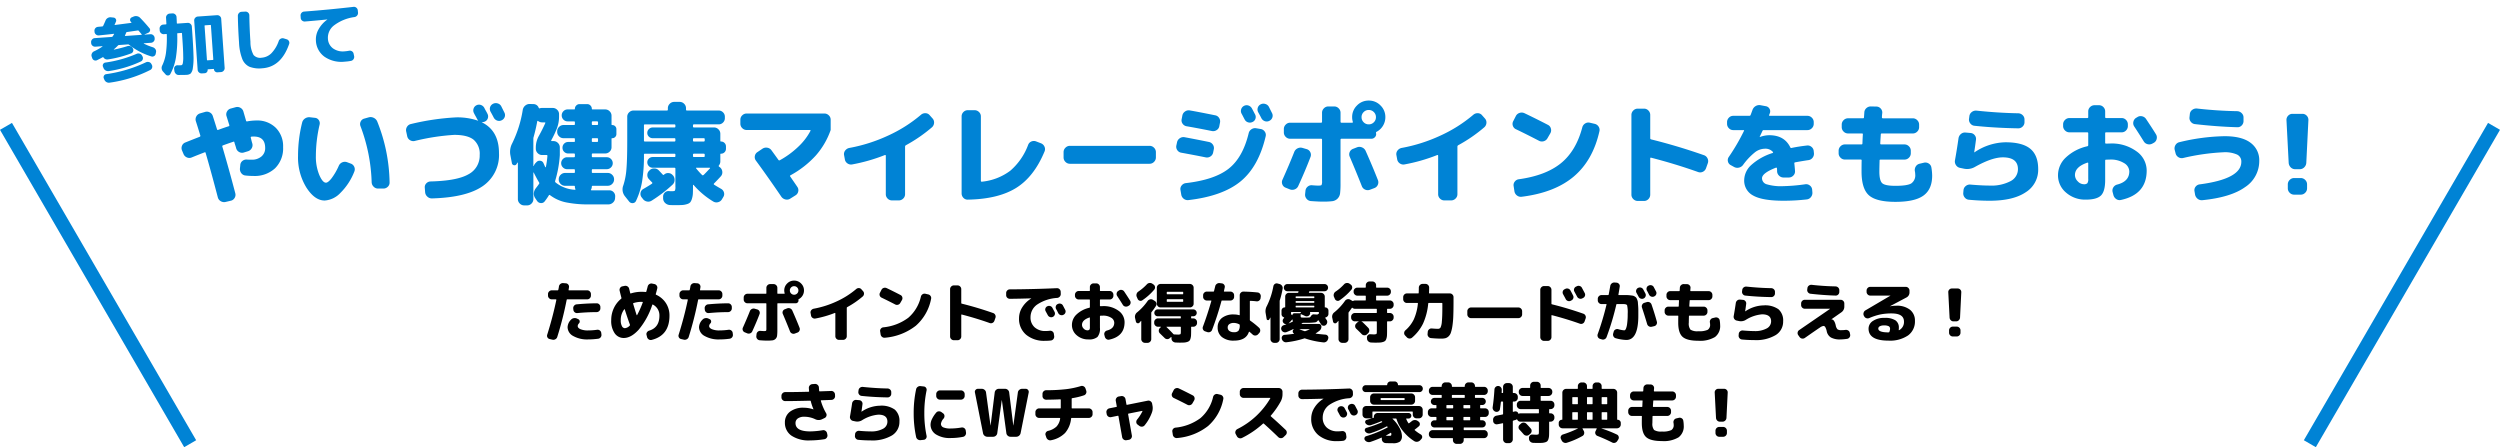 <svg xmlns="http://www.w3.org/2000/svg" width="722.738" height="129.277" viewBox="0 0 722.738 129.277"><defs><style>.a{fill:#0083d5;}</style></defs><g transform="translate(-332.381 -881.727)"><path class="a" d="M-312.576-11.776l-.416-.992a1.754,1.754,0,0,1,0-1.392A1.638,1.638,0,0,1-312-15.1q.7-.288,2.08-.832t2.048-.8a.3.3,0,0,0,.16-.384q-.7-2.3-1.28-4.1a1.754,1.754,0,0,1,.128-1.392,1.765,1.765,0,0,1,1.056-.88l1.44-.416a1.754,1.754,0,0,1,1.392.128,1.765,1.765,0,0,1,.88,1.056q.832,2.56,1.216,3.84.064.224.32.16,2.016-.736,3.072-1.056.224-.064.16-.352-.16-.48-.432-1.376t-.368-1.184a1.649,1.649,0,0,1,.144-1.36,1.7,1.7,0,0,1,1.072-.848l1.408-.384a1.809,1.809,0,0,1,1.376.16,1.776,1.776,0,0,1,.864,1.056q.256.864.768,2.656a.261.261,0,0,0,.352.224,14.68,14.68,0,0,1,2.688-.256,7.572,7.572,0,0,1,5.552,2.1,7.484,7.484,0,0,1,2.128,5.584,8.088,8.088,0,0,1-2.32,6.128,8.618,8.618,0,0,1-6.224,2.224,20.282,20.282,0,0,1-2.3-.128,1.658,1.658,0,0,1-1.232-.672,1.93,1.93,0,0,1-.4-1.376l.1-.992a1.634,1.634,0,0,1,.624-1.184,1.806,1.806,0,0,1,1.328-.384q.48.032,1.344.032a4.188,4.188,0,0,0,2.816-.928A3.077,3.077,0,0,0-288.96-13.5q0-3.3-3.3-3.3a5.645,5.645,0,0,0-.672.032q-.256.064-.192.288l.208.832q.144.576.24.864a1.745,1.745,0,0,1-.176,1.36,1.828,1.828,0,0,1-1.1.88l-1.152.352a1.686,1.686,0,0,1-1.36-.128,1.768,1.768,0,0,1-.88-1.088q-.064-.288-.256-.864t-.256-.864q-.064-.288-.32-.16-1.6.544-3.008,1.056a.269.269,0,0,0-.16.352q1.888,6.4,3.744,13.472a1.706,1.706,0,0,1-.192,1.36,1.655,1.655,0,0,1-1.12.816l-1.5.352a1.876,1.876,0,0,1-1.392-.224,1.767,1.767,0,0,1-.848-1.12q-1.984-7.584-3.52-12.832-.064-.288-.32-.16-1.92.736-3.712,1.472a1.71,1.71,0,0,1-1.392-.016A1.811,1.811,0,0,1-312.576-11.776Zm54.4,8.192a49.675,49.675,0,0,0-3.232-16.224,1.606,1.606,0,0,1,.064-1.328,1.543,1.543,0,0,1,1.024-.848l1.248-.352a1.975,1.975,0,0,1,1.456.112,2.059,2.059,0,0,1,1.04,1.04,49.057,49.057,0,0,1,3.584,17.632,1.6,1.6,0,0,1-.512,1.264,1.778,1.778,0,0,1-1.28.528h-1.536A1.752,1.752,0,0,1-257.6-2.3,1.873,1.873,0,0,1-258.176-3.584Zm-13.6,5.28q-2.848,0-5.264-3.744a16.53,16.53,0,0,1-2.416-9.152,39.565,39.565,0,0,1,1.184-9.632,1.956,1.956,0,0,1,.848-1.2,2.11,2.11,0,0,1,1.456-.336l1.408.16a1.43,1.43,0,0,1,1.1.656,1.593,1.593,0,0,1,.24,1.3A40.169,40.169,0,0,0-274.3-11.2a13.8,13.8,0,0,0,.976,5.488q.976,2.256,1.936,2.256.608,0,1.616-1.264a18.027,18.027,0,0,0,2.1-3.632,1.872,1.872,0,0,1,1.008-.992,1.849,1.849,0,0,1,1.392-.032l1.024.384a1.692,1.692,0,0,1,1.04.944,1.71,1.71,0,0,1,.016,1.392A17.581,17.581,0,0,1-267.216-.5,6.858,6.858,0,0,1-271.776,1.7Zm47.84-26.976a1.656,1.656,0,0,1,.864-.992,1.727,1.727,0,0,1,1.344-.1,1.678,1.678,0,0,1,1.024.832l.464.928.432.864a1.586,1.586,0,0,1,.1,1.28,1.659,1.659,0,0,1-.864.96,1.621,1.621,0,0,1-1.3.1,1.779,1.779,0,0,1-1.008-.864q-.288-.576-.928-1.728A1.687,1.687,0,0,1-223.936-25.28ZM-247.9-16.9l-.288-1.344a1.788,1.788,0,0,1,.24-1.376,1.721,1.721,0,0,1,1.136-.8,70.98,70.98,0,0,1,13.056-1.92,18.336,18.336,0,0,1,6.336.96l.032-.064-.032-.032a2.5,2.5,0,0,1-.288-.416q-.128-.288-.448-.848t-.448-.848a1.585,1.585,0,0,1-.112-1.264,1.614,1.614,0,0,1,.816-.976,1.621,1.621,0,0,1,1.3-.1,1.779,1.779,0,0,1,1.008.864q.128.288.448.848t.448.848a1.621,1.621,0,0,1,.1,1.3,1.544,1.544,0,0,1-.864.944,1.781,1.781,0,0,1-.8.16q-.1,0-.032.064,4.928,2.432,4.928,8.9a10.873,10.873,0,0,1-4.7,9.536Q-230.784.8-240.7,1.088a1.86,1.86,0,0,1-1.36-.5,1.893,1.893,0,0,1-.656-1.3l-.1-1.28a1.569,1.569,0,0,1,.432-1.264,1.731,1.731,0,0,1,1.232-.56Q-233.5-4-230.224-5.872a6.047,6.047,0,0,0,3.28-5.584,5.34,5.34,0,0,0-1.744-4.416q-1.744-1.408-5.616-1.408a64.064,64.064,0,0,0-11.424,1.76,1.788,1.788,0,0,1-1.376-.24A1.721,1.721,0,0,1-247.9-16.9Zm53.632,4.992q-.256,0-.256.288v.512q0,.288.256.288h4.064a1.661,1.661,0,0,1,1.216.512,1.661,1.661,0,0,1,.512,1.216,1.661,1.661,0,0,1-.512,1.216,1.661,1.661,0,0,1-1.216.512h-4.064q-.256,0-.256.288v.544a.226.226,0,0,0,.256.256h4.352a1.751,1.751,0,0,1,1.28.544,1.752,1.752,0,0,1,.544,1.28v.064a1.752,1.752,0,0,1-.544,1.28,1.751,1.751,0,0,1-1.28.544h-4.352a.226.226,0,0,0-.256.256,1.875,1.875,0,0,1-.224.832.107.107,0,0,0-.016.144.157.157,0,0,0,.144.08h5.152a1.622,1.622,0,0,1,1.232.528,1.669,1.669,0,0,1,.464,1.264l-.032.448a1.8,1.8,0,0,1-.608,1.3,1.926,1.926,0,0,1-1.344.528h-5.5a31.816,31.816,0,0,1-6.768-.592A11.53,11.53,0,0,1-206.592.16q-.256-.192-.352.032a19.052,19.052,0,0,1-1.216,1.76,1.245,1.245,0,0,1-1.136.48,1.383,1.383,0,0,1-1.072-.64l-.544-.8A2.246,2.246,0,0,1-211.28-.48a2.66,2.66,0,0,1,.592-1.408q.544-.7.9-1.216a.354.354,0,0,0,0-.448q-.672-1.12-1.44-2.656a.343.343,0,0,1-.064-.112.367.367,0,0,1-.032-.112.246.246,0,0,0-.1.032V1.28a1.778,1.778,0,0,1-.528,1.28,1.7,1.7,0,0,1-1.264.544h-.864a1.752,1.752,0,0,1-1.28-.544,1.752,1.752,0,0,1-.544-1.28v-10.5q0-.064-.048-.064a.109.109,0,0,0-.08.032,2.268,2.268,0,0,1-.128.208,2.27,2.27,0,0,0-.128.208.662.662,0,0,1-.752.32.7.7,0,0,1-.592-.608l-.448-2.336a5.27,5.27,0,0,1,.544-3.392,33.982,33.982,0,0,0,3.04-9.632,2.035,2.035,0,0,1,.72-1.264,1.925,1.925,0,0,1,1.36-.464l.992.032a1.6,1.6,0,0,1,1.536,1.056q.128.256.32.16a1.91,1.91,0,0,1,.608-.1h3.136a1.778,1.778,0,0,1,1.28.528A1.7,1.7,0,0,1-204-23.264v.544a9.51,9.51,0,0,1-.608,3.52,27.7,27.7,0,0,1-1.632,3.456.127.127,0,0,0-.016.16.154.154,0,0,0,.144.1h.512a1.752,1.752,0,0,1,1.28.544,1.752,1.752,0,0,1,.544,1.28v2.208A33.038,33.038,0,0,1-205.12-4a.428.428,0,0,0,.128.48,9.682,9.682,0,0,0,5.6,2.112q.192,0,.1-.256a1.425,1.425,0,0,1-.128-.64.226.226,0,0,0-.256-.256h-2.592a1.752,1.752,0,0,1-1.28-.544,1.752,1.752,0,0,1-.544-1.28v-.064a1.752,1.752,0,0,1,.544-1.28,1.752,1.752,0,0,1,1.28-.544h2.592a.226.226,0,0,0,.256-.256v-.544q0-.288-.256-.288h-1.984a1.661,1.661,0,0,1-1.216-.512,1.661,1.661,0,0,1-.512-1.216,1.661,1.661,0,0,1,.512-1.216,1.661,1.661,0,0,1,1.216-.512h1.984q.256,0,.256-.288v-.512q0-.288-.256-.288h-1.664a1.609,1.609,0,0,1-1.184-.48,1.609,1.609,0,0,1-.48-1.184,1.609,1.609,0,0,1,.48-1.184,1.609,1.609,0,0,1,1.184-.48h1.664a.226.226,0,0,0,.256-.256v-.544q0-.288-.256-.288h-3.04a1.752,1.752,0,0,1-1.28-.544,1.752,1.752,0,0,1-.544-1.28v-.16a1.752,1.752,0,0,1,.544-1.28,1.752,1.752,0,0,1,1.28-.544h3.04q.256,0,.256-.288v-.48q0-.288-.256-.288H-201.5a1.646,1.646,0,0,1-1.232-.512,1.688,1.688,0,0,1-.5-1.216,1.688,1.688,0,0,1,.5-1.216,1.646,1.646,0,0,1,1.232-.512h1.888a.17.17,0,0,0,.192-.192,1.291,1.291,0,0,1,.4-.944,1.291,1.291,0,0,1,.944-.4h2.208a1.291,1.291,0,0,1,.944.4,1.291,1.291,0,0,1,.4.944.17.17,0,0,0,.192.192h3.68a1.752,1.752,0,0,1,1.28.544,1.752,1.752,0,0,1,.544,1.28v2.5a.17.17,0,0,0,.192.192,1.175,1.175,0,0,1,.864.352,1.175,1.175,0,0,1,.352.864v1.376a1.175,1.175,0,0,1-.352.864,1.175,1.175,0,0,1-.864.352.17.17,0,0,0-.192.192V-13.7a1.7,1.7,0,0,1-.544,1.264,1.778,1.778,0,0,1-1.28.528Zm-.256-8.992v.48q0,.288.256.288h1.248a.255.255,0,0,0,.288-.288v-.48a.255.255,0,0,0-.288-.288h-1.248Q-194.528-21.184-194.528-20.9Zm0,4.864v.544a.226.226,0,0,0,.256.256h1.248q.288,0,.288-.256v-.544a.255.255,0,0,0-.288-.288h-1.248Q-194.528-16.32-194.528-16.032ZM-207.808-8a27.477,27.477,0,0,0,.448-3.2.226.226,0,0,0-.256-.256h-1.28a1.751,1.751,0,0,1-1.28-.544,1.752,1.752,0,0,1-.544-1.28v-.384a6.89,6.89,0,0,1,.928-3.392q.992-1.792,1.792-3.584.128-.256-.16-.256h-.8a1.878,1.878,0,0,1-1.088-.384q-.192-.128-.256.1-.416,2.272-1.024,4.448a1.723,1.723,0,0,0-.1.544v7.9a.13.13,0,0,0,.1.032,2.568,2.568,0,0,1,.576-.928l.256-.256a1.206,1.206,0,0,1,1.088-.352,1.1,1.1,0,0,1,.9.672q.064.128.24.544t.272.608a.078.078,0,0,0,.1.048A.143.143,0,0,0-207.808-8Zm24.064,9.984L-184.992.416a3.174,3.174,0,0,1-.416-3.136,19.914,19.914,0,0,0,.88-4.576q.24-2.688.24-8.224v-7.008a1.7,1.7,0,0,1,.544-1.264,1.778,1.778,0,0,1,1.28-.528h9.664q.256,0,.256-.288v-.384a1.752,1.752,0,0,1,.544-1.28,1.752,1.752,0,0,1,1.28-.544h1.6a1.752,1.752,0,0,1,1.28.544,1.752,1.752,0,0,1,.544,1.28v.384q0,.288.256.288h9.184a1.725,1.725,0,0,1,1.264.528,1.725,1.725,0,0,1,.528,1.264v.416a1.725,1.725,0,0,1-.528,1.264,1.725,1.725,0,0,1-1.264.528h-7.136a.255.255,0,0,0-.288.288v.32a.255.255,0,0,0,.288.288h5.792a1.751,1.751,0,0,1,1.28.544,1.752,1.752,0,0,1,.544,1.28v2.016q0,.224.192.224a1.392,1.392,0,0,1,1.024.416,1.392,1.392,0,0,1,.416,1.024v.64a1.392,1.392,0,0,1-.416,1.024,1.392,1.392,0,0,1-1.024.416.17.17,0,0,0-.192.192V-9.6a1.78,1.78,0,0,1-.416,1.152.22.22,0,0,0-.048.192.172.172,0,0,0,.112.16l.064.064A.092.092,0,0,0-157.6-8l.16.128a1.846,1.846,0,0,1,.64,1.264,1.706,1.706,0,0,1-.448,1.328q-.96,1.056-1.952,2.048a.261.261,0,0,0-.064.192.148.148,0,0,0,.1.16q.64.416,1.984,1.184a1.714,1.714,0,0,1,.848,1.04,1.587,1.587,0,0,1-.176,1.328l-.384.64a1.76,1.76,0,0,1-1.136.864,1.758,1.758,0,0,1-1.392-.192,23.6,23.6,0,0,1-5.664-4.768.092.092,0,0,0-.112-.048q-.08.016-.08.08,0,1.472-.032,2.3a6.181,6.181,0,0,1-.256,1.568,3.286,3.286,0,0,1-.48,1.056,1.962,1.962,0,0,1-.912.544,5.338,5.338,0,0,1-1.376.272q-.72.048-2.032.048-.9,0-1.6-.032a2.175,2.175,0,0,1-1.36-.592,1.856,1.856,0,0,1-.592-1.328V.64a1.578,1.578,0,0,1,.464-1.216,1.456,1.456,0,0,1,1.232-.448q.384.032.864.032.7,0,.848-.176a2.454,2.454,0,0,0,.144-1.136V-7.488a.255.255,0,0,0-.288-.288h-6.272a1.508,1.508,0,0,1-1.1-.464,1.508,1.508,0,0,1-.464-1.1,1.456,1.456,0,0,1,.464-1.088,1.535,1.535,0,0,1,1.1-.448h6.272a.255.255,0,0,0,.288-.288v-.416q0-.256-.288-.256H-179.2q-.256,0-.256.288A45.874,45.874,0,0,1-180-3.776a21.508,21.508,0,0,1-1.76,5.6,1.065,1.065,0,0,1-.928.624A1.179,1.179,0,0,1-183.744,1.984Zm21.536-7.68q.32-.288,1.824-1.888.064-.032.032-.112t-.1-.08h-3.808q-.224,0-.1.192a20.54,20.54,0,0,0,1.728,1.92Q-162.464-5.5-162.208-5.7Zm-3.072-10.336v.384a.255.255,0,0,0,.288.288h2.816a.255.255,0,0,0,.288-.288v-.384a.255.255,0,0,0-.288-.288h-2.816A.255.255,0,0,0-165.28-16.032Zm0,4.448v.416a.255.255,0,0,0,.288.288h2.816a.255.255,0,0,0,.288-.288v-.416q0-.256-.288-.256h-2.816Q-165.28-11.84-165.28-11.584Zm-14.176-8.448v4.384q0,.288.256.288h8.544a.255.255,0,0,0,.288-.288v-.384a.255.255,0,0,0-.288-.288h-6.272a1.535,1.535,0,0,1-1.1-.448,1.456,1.456,0,0,1-.464-1.088,1.508,1.508,0,0,1,.464-1.1,1.508,1.508,0,0,1,1.1-.464h6.272a.255.255,0,0,0,.288-.288v-.32a.255.255,0,0,0-.288-.288H-179.2Q-179.456-20.32-179.456-20.032Zm-.192,18.4q1.856-1.088,2.5-1.536.224-.192.032-.384-.576-.576-.864-.9a1.644,1.644,0,0,1-.5-1.248,1.7,1.7,0,0,1,.56-1.248l.128-.128a1.809,1.809,0,0,1,1.328-.5,1.756,1.756,0,0,1,1.3.56q.192.192.56.592t.56.592a.243.243,0,0,0,.384.064l.064-.064a1.688,1.688,0,0,1,1.312-.4,1.669,1.669,0,0,1,1.184.656l.064.032a1.978,1.978,0,0,1,.432,1.392,1.817,1.817,0,0,1-.624,1.3,40.807,40.807,0,0,1-5.984,4.576,1.78,1.78,0,0,1-1.392.256,1.9,1.9,0,0,1-1.2-.8l-.352-.448a1.59,1.59,0,0,1-.272-1.3A1.505,1.505,0,0,1-179.648-1.632Zm29.888-17.056a1.751,1.751,0,0,1-1.28-.544,1.752,1.752,0,0,1-.544-1.28v-1.152a1.7,1.7,0,0,1,.544-1.264,1.778,1.778,0,0,1,1.28-.528H-127.3a1.778,1.778,0,0,1,1.28.528,1.7,1.7,0,0,1,.544,1.264v2.976a22.228,22.228,0,0,1-4.272,7.344A27.874,27.874,0,0,1-137.088-5.6q-.224.128-.1.32.256.384.976,1.424t1.1,1.616a1.632,1.632,0,0,1,.256,1.328,1.686,1.686,0,0,1-.768,1.1l-1.536.96a1.731,1.731,0,0,1-1.392.24,1.968,1.968,0,0,1-1.2-.816q-3.808-5.6-7.328-10.4a1.665,1.665,0,0,1-.32-1.328,1.683,1.683,0,0,1,.736-1.136l1.472-.992a1.888,1.888,0,0,1,1.392-.288,1.815,1.815,0,0,1,1.2.736q1.056,1.44,2.016,2.784a.3.3,0,0,0,.416.1,25.209,25.209,0,0,0,5.344-3.92,17.451,17.451,0,0,0,3.52-4.592.144.144,0,0,0-.016-.144.157.157,0,0,0-.144-.08Zm28.384,8.48-.224-1.216a1.646,1.646,0,0,1,.32-1.328A1.96,1.96,0,0,1-120.1-13.5a46.393,46.393,0,0,0,11.216-3.568A40.82,40.82,0,0,0-99.36-23.1a1.859,1.859,0,0,1,1.312-.448,1.613,1.613,0,0,1,1.216.608l.8.9a1.707,1.707,0,0,1,.448,1.328,1.846,1.846,0,0,1-.64,1.264,43.3,43.3,0,0,1-7.488,5.152.477.477,0,0,0-.256.416V-.128a1.7,1.7,0,0,1-.544,1.264,1.778,1.778,0,0,1-1.28.528h-1.952a1.725,1.725,0,0,1-1.264-.528,1.725,1.725,0,0,1-.528-1.264V-11.264a.2.2,0,0,0-.08-.16.177.177,0,0,0-.176-.032,50.118,50.118,0,0,1-9.472,2.72,1.772,1.772,0,0,1-1.36-.3A1.732,1.732,0,0,1-121.376-10.208ZM-85.792,1.44a1.634,1.634,0,0,1-1.3-.512,1.816,1.816,0,0,1-.528-1.312v-22.24a1.725,1.725,0,0,1,.528-1.264,1.725,1.725,0,0,1,1.264-.528h1.952a1.778,1.778,0,0,1,1.28.528,1.7,1.7,0,0,1,.544,1.264V-4a.3.3,0,0,0,.08.192.155.155,0,0,0,.176.064,16.33,16.33,0,0,0,8.24-3.168A18.173,18.173,0,0,0-68.384-14.4a1.7,1.7,0,0,1,.944-.976,1.816,1.816,0,0,1,1.36-.016l1.408.544a1.811,1.811,0,0,1,1.008.976,1.71,1.71,0,0,1,.016,1.392q-3.04,7.328-8.224,10.544T-85.792,1.44ZM-56.32-8.928a1.752,1.752,0,0,1-1.28-.544,1.752,1.752,0,0,1-.544-1.28v-1.536a1.752,1.752,0,0,1,.544-1.28,1.752,1.752,0,0,1,1.28-.544h23.04a1.752,1.752,0,0,1,1.28.544,1.752,1.752,0,0,1,.544,1.28v1.536A1.752,1.752,0,0,1-32-9.472a1.752,1.752,0,0,1-1.28.544ZM-1.152-18.976a1.732,1.732,0,0,1,1.168.752A1.616,1.616,0,0,1,.288-16.9Q-1.76-8.128-6.944-3.856T-22.016,1.568A1.815,1.815,0,0,1-23.392,1.2a1.884,1.884,0,0,1-.736-1.232l-.224-1.312a1.566,1.566,0,0,1,.336-1.3,1.762,1.762,0,0,1,1.2-.688q8.32-.96,12.4-4.176T-4.64-17.728a1.836,1.836,0,0,1,.8-1.168,1.82,1.82,0,0,1,1.376-.3Zm-2.4-2.016a1.673,1.673,0,0,1-1.264.08,1.614,1.614,0,0,1-.976-.816q-.16-.288-.448-.848t-.448-.848A1.585,1.585,0,0,1-6.8-24.688a1.614,1.614,0,0,1,.816-.976,1.621,1.621,0,0,1,1.3-.1A1.779,1.779,0,0,1-3.68-24.9q.16.288.448.848t.448.848a1.586,1.586,0,0,1,.1,1.28A1.545,1.545,0,0,1-3.552-20.992ZM2.208-22.3a1.659,1.659,0,0,1-.864.96,1.621,1.621,0,0,1-1.3.1A1.779,1.779,0,0,1-.96-22.112q-.288-.576-.928-1.728A1.67,1.67,0,0,1-2-25.136a1.6,1.6,0,0,1,.848-.976,1.727,1.727,0,0,1,1.344-.1,1.678,1.678,0,0,1,1.024.832l.464.928.432.864A1.586,1.586,0,0,1,2.208-22.3ZM-24.128-12.128a1.677,1.677,0,0,1-1.152-.752,1.705,1.705,0,0,1-.256-1.36l.192-.9a1.836,1.836,0,0,1,.8-1.168,1.82,1.82,0,0,1,1.376-.3q2.784.512,7.04,1.376a1.793,1.793,0,0,1,1.152.784,1.705,1.705,0,0,1,.256,1.36l-.192.928a1.721,1.721,0,0,1-.8,1.136,1.788,1.788,0,0,1-1.376.24Q-20.416-11.456-24.128-12.128Zm9.792-10.816a1.664,1.664,0,0,1,1.152.768,1.751,1.751,0,0,1,.256,1.376l-.192.992a1.652,1.652,0,0,1-.784,1.152A1.8,1.8,0,0,1-15.3-18.4q-4.288-.864-7.3-1.376a1.732,1.732,0,0,1-1.136-.736A1.628,1.628,0,0,1-24-21.856l.192-.992a1.772,1.772,0,0,1,.768-1.184,1.785,1.785,0,0,1,1.376-.32Q-19.552-24-14.336-22.944ZM6.048-2.016a1.637,1.637,0,0,1-.96-.976,1.681,1.681,0,0,1,.064-1.36q1.952-4.352,3.392-8a1.939,1.939,0,0,1,.976-1.04,1.885,1.885,0,0,1,1.424-.112l1.216.352a1.649,1.649,0,0,1,1.024.88,1.677,1.677,0,0,1,.064,1.36Q11.808-7.1,9.7-2.5a1.8,1.8,0,0,1-1.04.976,1.88,1.88,0,0,1-1.424-.016ZM30.4-1.408a1.757,1.757,0,0,1-1.392-.064A1.75,1.75,0,0,1,28.064-2.5q-1.6-4.064-3.488-8.48a1.64,1.64,0,0,1,0-1.344,1.643,1.643,0,0,1,.992-.928L26.72-13.7a1.885,1.885,0,0,1,1.424.048,1.925,1.925,0,0,1,1.04,1.008q1.984,4.448,3.552,8.448a1.76,1.76,0,0,1-.048,1.376,1.7,1.7,0,0,1-1.008.928Zm-1.792-19.52a2,2,0,0,0,1.472.608,2,2,0,0,0,1.472-.608A2,2,0,0,0,32.16-22.4a2,2,0,0,0-.608-1.472,2,2,0,0,0-1.472-.608,2,2,0,0,0-1.472.608A2,2,0,0,0,28-22.4,2,2,0,0,0,28.608-20.928Zm-1.92-4.864A4.623,4.623,0,0,1,30.08-27.2a4.623,4.623,0,0,1,3.392,1.408A4.623,4.623,0,0,1,34.88-22.4a4.7,4.7,0,0,1-.688,2.48,4.663,4.663,0,0,1-1.84,1.744.3.3,0,0,0-.16.384,1.006,1.006,0,0,0,.016.16.981.981,0,0,1,.016.128,1.267,1.267,0,0,1-.416.944,1.344,1.344,0,0,1-.96.4h-8.64a.255.255,0,0,0-.288.288V-3.264a23.249,23.249,0,0,1-.128,2.88,2.61,2.61,0,0,1-.736,1.536,2.6,2.6,0,0,1-1.52.736,22.476,22.476,0,0,1-2.832.128q-1.12,0-3.36-.16A1.755,1.755,0,0,1,12.112,1.2,1.762,1.762,0,0,1,11.68-.128l.1-.96A1.743,1.743,0,0,1,12.4-2.3a1.692,1.692,0,0,1,1.3-.416q1.152.1,1.792.1.8,0,.944-.176a2.454,2.454,0,0,0,.144-1.136V-15.872q0-.288-.256-.288H7.36A1.752,1.752,0,0,1,6.08-16.7a1.752,1.752,0,0,1-.544-1.28v-.992a1.752,1.752,0,0,1,.544-1.28A1.752,1.752,0,0,1,7.36-20.8h8.96q.256,0,.256-.288V-23.68a1.752,1.752,0,0,1,.544-1.28A1.752,1.752,0,0,1,18.4-25.5h1.7a1.752,1.752,0,0,1,1.28.544,1.752,1.752,0,0,1,.544,1.28v2.592a.255.255,0,0,0,.288.288H25.28q.256,0,.192-.288A4.335,4.335,0,0,1,25.28-22.4,4.623,4.623,0,0,1,26.688-25.792ZM38.3-10.208l-.224-1.216a1.646,1.646,0,0,1,.32-1.328,1.96,1.96,0,0,1,1.184-.752A46.393,46.393,0,0,0,50.8-17.072,40.82,40.82,0,0,0,60.32-23.1a1.859,1.859,0,0,1,1.312-.448,1.613,1.613,0,0,1,1.216.608l.8.9A1.707,1.707,0,0,1,64.1-20.72a1.846,1.846,0,0,1-.64,1.264A43.3,43.3,0,0,1,55.968-14.3a.477.477,0,0,0-.256.416V-.128a1.7,1.7,0,0,1-.544,1.264,1.778,1.778,0,0,1-1.28.528H51.936a1.725,1.725,0,0,1-1.264-.528,1.725,1.725,0,0,1-.528-1.264V-11.264a.2.2,0,0,0-.08-.16.177.177,0,0,0-.176-.032,50.118,50.118,0,0,1-9.472,2.72,1.772,1.772,0,0,1-1.36-.3A1.732,1.732,0,0,1,38.3-10.208Zm34.336-8.7a1.643,1.643,0,0,1-.9-1.024,1.645,1.645,0,0,1,.128-1.344l.736-1.44a1.816,1.816,0,0,1,1.072-.912,1.886,1.886,0,0,1,1.424.08q3.3,1.568,6.752,3.36a1.6,1.6,0,0,1,.88,1.056,1.759,1.759,0,0,1-.144,1.376l-.832,1.44a1.778,1.778,0,0,1-1.072.864,1.763,1.763,0,0,1-1.392-.128Q75.968-17.312,72.64-18.912ZM95.36-20.48a1.793,1.793,0,0,1,1.152.784,1.705,1.705,0,0,1,.256,1.36Q94.88-9.92,89.36-5.248T74.3.608A1.815,1.815,0,0,1,72.928.24a1.884,1.884,0,0,1-.736-1.232l-.224-1.472a1.593,1.593,0,0,1,.32-1.3,1.706,1.706,0,0,1,1.184-.688q7.808-1.088,12.176-4.64t6.16-10.336a1.857,1.857,0,0,1,.816-1.136,1.742,1.742,0,0,1,1.36-.24Zm12.48,22.3a1.752,1.752,0,0,1-1.28-.544A1.752,1.752,0,0,1,106.016,0V-23.04a1.752,1.752,0,0,1,.544-1.28,1.752,1.752,0,0,1,1.28-.544h1.824a1.7,1.7,0,0,1,1.264.544,1.778,1.778,0,0,1,.528,1.28v6.72a.329.329,0,0,0,.288.352q7.52,1.856,15.2,4.544a1.747,1.747,0,0,1,1.056.912,1.746,1.746,0,0,1,.1,1.424l-.512,1.44a1.776,1.776,0,0,1-.9,1.024,1.727,1.727,0,0,1-1.344.1q-6.56-2.336-13.632-4.16-.256-.064-.256.224V0a1.778,1.778,0,0,1-.528,1.28,1.7,1.7,0,0,1-1.264.544Zm27.616-20.48a1.7,1.7,0,0,1-1.264-.544,1.778,1.778,0,0,1-.528-1.28v-.48a1.778,1.778,0,0,1,.528-1.28,1.7,1.7,0,0,1,1.264-.544h4.64a.373.373,0,0,0,.384-.256q.064-.16.24-.64t.272-.736a2.094,2.094,0,0,1,.912-1.168,2.015,2.015,0,0,1,1.424-.272l1.536.288a1.477,1.477,0,0,1,1.056.72,1.461,1.461,0,0,1,.128,1.264q-.032.1-.112.288t-.112.288q-.064.224.192.224H156.9a1.751,1.751,0,0,1,1.28.544,1.752,1.752,0,0,1,.544,1.28v.48a1.752,1.752,0,0,1-.544,1.28,1.751,1.751,0,0,1-1.28.544H144.288a.376.376,0,0,0-.384.224q-.768,1.632-.8,1.7v.064h.064a8.053,8.053,0,0,1,2.688-.512q4.384,0,6.08,3.488a.294.294,0,0,0,.384.192q1.952-.416,4.416-.7a1.685,1.685,0,0,1,1.328.384,1.7,1.7,0,0,1,.656,1.216l.064.608a1.826,1.826,0,0,1-.4,1.328,1.762,1.762,0,0,1-1.2.688q-1.728.256-3.84.64a.261.261,0,0,0-.224.352q.192,1.888.192,2.208A1.643,1.643,0,0,1,152.8-5.5a1.752,1.752,0,0,1-1.28.544h-1.536a1.778,1.778,0,0,1-1.28-.528,1.816,1.816,0,0,1-.576-1.264,8.531,8.531,0,0,0-.032-.864.188.188,0,0,0-.1-.16.212.212,0,0,0-.192-.032q-4.032,1.568-4.032,3.072a1.822,1.822,0,0,0,1.28,1.712,14.386,14.386,0,0,0,4.96.56,51.469,51.469,0,0,0,6.272-.544,1.715,1.715,0,0,1,1.328.368,1.649,1.649,0,0,1,.656,1.2l.064.768a1.88,1.88,0,0,1-.4,1.344,1.743,1.743,0,0,1-1.2.7,58.578,58.578,0,0,1-6.72.384q-6.08,0-8.736-1.472a4.829,4.829,0,0,1-2.656-4.512,6.044,6.044,0,0,1,2.048-4.352,16.5,16.5,0,0,1,6.144-3.456q.256-.128.1-.32a2.858,2.858,0,0,0-2.336-.928,4.817,4.817,0,0,0-2.816,1.008A18.652,18.652,0,0,0,138.3-8.608a2.028,2.028,0,0,1-1.232.8,1.958,1.958,0,0,1-1.424-.224l-.928-.512a1.549,1.549,0,0,1-.8-1.056,1.6,1.6,0,0,1,.256-1.312,58.632,58.632,0,0,0,4.384-7.52q.128-.224-.16-.224Zm32.288,8.512a1.751,1.751,0,0,1-1.28-.544,1.752,1.752,0,0,1-.544-1.28V-12.7a1.752,1.752,0,0,1,.544-1.28,1.751,1.751,0,0,1,1.28-.544h4.768q.288,0,.288-.256.064-1.824.128-2.656a.226.226,0,0,0-.256-.256H168.64a1.751,1.751,0,0,1-1.28-.544,1.752,1.752,0,0,1-.544-1.28v-.736a1.752,1.752,0,0,1,.544-1.28,1.751,1.751,0,0,1,1.28-.544h4.32q.288,0,.288-.256.032-.448.1-1.408a1.745,1.745,0,0,1,.608-1.28,1.837,1.837,0,0,1,1.344-.48l1.568.032a1.683,1.683,0,0,1,1.232.592,1.663,1.663,0,0,1,.432,1.3q-.032.224-.064.608t-.032.608q0,.288.256.288h8.672a1.752,1.752,0,0,1,1.28.544,1.752,1.752,0,0,1,.544,1.28v.736a1.752,1.752,0,0,1-.544,1.28,1.752,1.752,0,0,1-1.28.544H178.4a.255.255,0,0,0-.288.288q-.128,1.824-.16,2.592a.255.255,0,0,0,.288.288h6.72a1.752,1.752,0,0,1,1.28.544,1.752,1.752,0,0,1,.544,1.28v.736a1.752,1.752,0,0,1-.544,1.28,1.752,1.752,0,0,1-1.28.544h-6.912q-.288,0-.288.224-.064,2.432-.064,3.2,0,2.656.832,3.408t3.808.752q3.456,0,4.592-.7a2.839,2.839,0,0,0,1.136-2.624,4.944,4.944,0,0,0-.1-.9,1.911,1.911,0,0,1,.272-1.392,1.735,1.735,0,0,1,1.136-.784l1.216-.288a1.788,1.788,0,0,1,1.376.24,1.612,1.612,0,0,1,.768,1.136A14.616,14.616,0,0,1,192.96-5.5q0,3.936-2.512,5.76T182.336,2.08q-5.536,0-7.664-1.9t-2.128-6.9q0-2.016.032-3.2,0-.224-.256-.224Zm33.248,2.4a1.777,1.777,0,0,1-1.152-.8,1.859,1.859,0,0,1-.288-1.376q.576-3.2,1.024-6.368a2,2,0,0,1,.7-1.248,1.789,1.789,0,0,1,1.344-.416l1.44.128a1.668,1.668,0,0,1,1.2.64,1.667,1.667,0,0,1,.368,1.312q-.256,1.984-.512,3.616v.032h.064a16.444,16.444,0,0,1,8.96-2.912q4.928,0,7.2,1.888t2.272,5.888a7.637,7.637,0,0,1-3.632,6.688Q216.352,1.76,209.568,1.76q-2.976,0-5.984-.288a1.7,1.7,0,0,1-1.216-.656,1.793,1.793,0,0,1-.416-1.328l.064-.768a1.7,1.7,0,0,1,.656-1.216A1.793,1.793,0,0,1,204-2.912q3.36.288,5.568.288a11.863,11.863,0,0,0,6.048-1.28A3.885,3.885,0,0,0,217.76-7.36q0-3.424-4.384-3.424-3.1,0-7.968,2.72a4.518,4.518,0,0,1-3.328.544Zm4.768-16.544q6.4.672,12.064.768a1.911,1.911,0,0,1,1.3.544,1.71,1.71,0,0,1,.528,1.28v.736a1.725,1.725,0,0,1-.528,1.264,1.725,1.725,0,0,1-1.264.528q-6.528-.1-12.64-.736A1.683,1.683,0,0,1,204-20.576a1.732,1.732,0,0,1-.384-1.344l.1-.768a1.743,1.743,0,0,1,.7-1.2A1.88,1.88,0,0,1,205.76-24.288Zm32.064,15.04q-3.584,1.216-3.584,3.584a2.56,2.56,0,0,0,.816,1.824,2.426,2.426,0,0,0,1.744.832,1.365,1.365,0,0,0,1.024-.288,2.038,2.038,0,0,0,.256-1.248V-9.056Q238.08-9.312,237.824-9.248Zm-.48,10.688a8.317,8.317,0,0,1-5.68-2.032,6.466,6.466,0,0,1-2.32-5.072,6.994,6.994,0,0,1,2.208-5.024,13.3,13.3,0,0,1,6.272-3.3.322.322,0,0,0,.256-.352V-17.76q0-.256-.288-.256H232.64a1.751,1.751,0,0,1-1.28-.544,1.752,1.752,0,0,1-.544-1.28v-.48a1.752,1.752,0,0,1,.544-1.28,1.751,1.751,0,0,1,1.28-.544h5.152q.288,0,.288-.256v-1.664a1.7,1.7,0,0,1,.544-1.264,1.778,1.778,0,0,1,1.28-.528h1.28a1.725,1.725,0,0,1,1.264.528,1.725,1.725,0,0,1,.528,1.264V-22.4q0,.256.288.256h4.48a1.7,1.7,0,0,1,1.264.544,1.778,1.778,0,0,1,.528,1.28v.48a1.778,1.778,0,0,1-.528,1.28,1.7,1.7,0,0,1-1.264.544h-4.48q-.288,0-.288.256v2.752q0,.256.288.256.192,0,.576-.016t.576-.016a12.1,12.1,0,0,1,7.632,2.272,6.8,6.8,0,0,1,2.928,5.536q0,6.912-7.456,8.512a1.672,1.672,0,0,1-1.36-.272,2,2,0,0,1-.816-1.2L245.12-.8a1.673,1.673,0,0,1,.224-1.312,1.8,1.8,0,0,1,1.088-.8q3.52-.9,3.52-3.808a2.884,2.884,0,0,0-1.536-2.416,7.173,7.173,0,0,0-4-1.008q-.224,0-.608.016t-.576.016q-.256,0-.256.288v5.6q0,3.264-1.216,4.464T237.344,1.44Zm17.44-23.328q2.048,3.072,2.88,4.448a1.726,1.726,0,0,1,.192,1.376,1.666,1.666,0,0,1-.832,1.088l-.416.224a1.866,1.866,0,0,1-1.392.16,1.776,1.776,0,0,1-1.1-.832q-1.248-2.016-2.72-4.256a1.709,1.709,0,0,1-.272-1.344,1.75,1.75,0,0,1,.752-1.152l.384-.224a1.689,1.689,0,0,1,1.36-.256A1.818,1.818,0,0,1,254.784-21.888Zm8.544,9.92-.256-.992a1.835,1.835,0,0,1,.24-1.392,1.708,1.708,0,0,1,1.136-.816A59.15,59.15,0,0,1,277.5-16.9q4.992,0,7.5,1.9A6.2,6.2,0,0,1,287.52-9.76a8.97,8.97,0,0,1-4.1,7.584Q279.328.768,271.072,1.6a1.876,1.876,0,0,1-1.36-.4,2.042,2.042,0,0,1-.752-1.232l-.16-.96a1.6,1.6,0,0,1,.32-1.312,1.726,1.726,0,0,1,1.184-.672Q282.336-4.544,282.336-9.5a2.2,2.2,0,0,0-1.248-2.1,8.69,8.69,0,0,0-3.872-.656A63.78,63.78,0,0,0,265.5-10.592a1.751,1.751,0,0,1-1.376-.256A1.767,1.767,0,0,1,263.328-11.968ZM269.5-24.9q5.952.672,11.648.768a1.9,1.9,0,0,1,1.28.56,1.7,1.7,0,0,1,.544,1.264v1.024a1.778,1.778,0,0,1-.528,1.28,1.6,1.6,0,0,1-1.264.512q-5.728-.16-12.256-.9a1.762,1.762,0,0,1-1.2-.688,1.715,1.715,0,0,1-.368-1.328l.1-.928a1.689,1.689,0,0,1,.7-1.184A1.918,1.918,0,0,1,269.5-24.9ZM297.92-7.36a1.762,1.762,0,0,1-1.3-.528,2.011,2.011,0,0,1-.592-1.3l-.64-12.352a1.692,1.692,0,0,1,.48-1.28,1.649,1.649,0,0,1,1.248-.544H300a1.649,1.649,0,0,1,1.248.544,1.692,1.692,0,0,1,.48,1.28L301.12-9.184a1.977,1.977,0,0,1-.608,1.3,1.816,1.816,0,0,1-1.312.528Zm1.6,2.56a1.752,1.752,0,0,1,1.28.544,1.752,1.752,0,0,1,.544,1.28v1.152a1.752,1.752,0,0,1-.544,1.28A1.752,1.752,0,0,1,299.52,0H297.6a1.751,1.751,0,0,1-1.28-.544,1.752,1.752,0,0,1-.544-1.28V-2.976a1.752,1.752,0,0,1,.544-1.28A1.751,1.751,0,0,1,297.6-4.8Z" transform="translate(698 938)"/><path class="a" d="M-34.66-1.14a1.406,1.406,0,0,1-.91-.23,1.4,1.4,0,0,1-.57-.75l-.12-.38a.833.833,0,0,1,.09-.76.844.844,0,0,1,.67-.4,35.326,35.326,0,0,0,9.18-1.88,1.25,1.25,0,0,1,.88,0,1.1,1.1,0,0,1,.64.58l.1.22a1.024,1.024,0,0,1,.06.86,1.022,1.022,0,0,1-.6.62A32.882,32.882,0,0,1-34.66-1.14ZM-36.26.88a.856.856,0,0,1,.09-.77A.838.838,0,0,1-35.5-.3,39.646,39.646,0,0,0-23.84-2.9a1.268,1.268,0,0,1,.9-.03,1.063,1.063,0,0,1,.66.57l.1.22a1.072,1.072,0,0,1,.07.87,1.054,1.054,0,0,1-.59.65A37.173,37.173,0,0,1-34.66,2.22a1.406,1.406,0,0,1-.91-.23,1.4,1.4,0,0,1-.57-.75Zm-2.94-6.1-.12-.44a1.163,1.163,0,0,1,.12-.89,1.247,1.247,0,0,1,.7-.59,15.227,15.227,0,0,0,2.48-1.2.049.049,0,0,0,.03-.06.047.047,0,0,0-.05-.04h-2.02a1.111,1.111,0,0,1-.8-.33,1.062,1.062,0,0,1-.34-.79v-.22a1.1,1.1,0,0,1,.34-.8,1.1,1.1,0,0,1,.8-.34h4.92a.324.324,0,0,0,.28-.14q.16-.2.44-.6.08-.12-.08-.12-1.44.08-4.28.16a1.148,1.148,0,0,1-.84-.3,1.091,1.091,0,0,1-.38-.8v-.22a1.075,1.075,0,0,1,.29-.8,1.066,1.066,0,0,1,.77-.36q.22-.02.66-.02t.66-.02a.285.285,0,0,0,.24-.16q.34-.6.78-1.46a1.463,1.463,0,0,1,.67-.69,1.512,1.512,0,0,1,.95-.15l.76.14a.819.819,0,0,1,.61.46.789.789,0,0,1-.01.76l-.2.4a4.1,4.1,0,0,1-.22.4q-.1.14.06.14,1.44-.08,4.74-.28.04,0,.06-.05a.106.106,0,0,0,0-.09.429.429,0,0,0-.08-.1.429.429,0,0,1-.08-.1.726.726,0,0,1-.14-.71.781.781,0,0,1,.5-.53l.58-.2a1.669,1.669,0,0,1,.99-.02,1.614,1.614,0,0,1,.83.52q1.26,1.48,2.48,3.18a.745.745,0,0,1,.12.74.9.9,0,0,1-.54.56l-1.12.4q-.02.04,0,.06h1.7a1.1,1.1,0,0,1,.8.34,1.1,1.1,0,0,1,.34.8v.22a1.062,1.062,0,0,1-.34.79,1.111,1.111,0,0,1-.8.33H-24a.035.035,0,0,0-.04.04.081.081,0,0,0,.02.06,16.147,16.147,0,0,0,2.5,1.22,1.4,1.4,0,0,1,.71.6,1.11,1.11,0,0,1,.13.88l-.12.44a.937.937,0,0,1-.5.65.957.957,0,0,1-.82.05,19.724,19.724,0,0,1-6.2-3.82.384.384,0,0,0-.28-.12h-2.64a.384.384,0,0,0-.28.12A13.811,13.811,0,0,1-32.78-7.3a.045.045,0,0,0-.01.05.046.046,0,0,0,.05.03,36.976,36.976,0,0,0,3.9-.72,1.314,1.314,0,0,1,.9.08,1.249,1.249,0,0,1,.64.64l.02.04a.977.977,0,0,1,.02.84.961.961,0,0,1-.62.56A33.038,33.038,0,0,1-34.6-4.52a1.285,1.285,0,0,1-1.34-.66.165.165,0,0,0-.24-.06q-.54.26-1.7.74a.936.936,0,0,1-.82-.06A.968.968,0,0,1-39.2-5.22Zm9.9-5.84a.09.09,0,0,0,.01.09.1.1,0,0,0,.09.05h4.66q.16,0,.06-.16-.06-.1-.76-1.06a.269.269,0,0,0-.24-.12q-2.16.16-3.2.24-.14,0-.22.18Q-29.02-11.58-29.3-11.06ZM-7.9,1.42a1.1,1.1,0,0,1-.8-.34,1.1,1.1,0,0,1-.34-.8V-13.94a1.062,1.062,0,0,1,.34-.79,1.111,1.111,0,0,1,.8-.33h5.54a1.111,1.111,0,0,1,.8.33,1.062,1.062,0,0,1,.34.79V.28a1.1,1.1,0,0,1-.34.8,1.1,1.1,0,0,1-.8.34H-3.38a.919.919,0,0,1-.66-.27A.893.893,0,0,1-4.32.48q0-.12-.14-.12H-6.02q-.14,0-.14.12a.91.91,0,0,1-.27.67.886.886,0,0,1-.65.27Zm1.74-13.64v9.8a.159.159,0,0,0,.18.18h1.5q.16,0,.16-.18v-9.8a.141.141,0,0,0-.16-.16h-1.5Q-6.16-12.38-6.16-12.22ZM-18.36,1l-.68-.88a1.547,1.547,0,0,1-.08-1.86,12.467,12.467,0,0,0,1.28-3.44,33.629,33.629,0,0,0,.62-5.32.141.141,0,0,0-.16-.16h-.66a1.1,1.1,0,0,1-.8-.34,1.1,1.1,0,0,1-.34-.8v-.5a1.1,1.1,0,0,1,.34-.8,1.1,1.1,0,0,1,.8-.34h.74q.18,0,.18-.16,0-.28.01-.86t.01-.88a1.1,1.1,0,0,1,.34-.8,1.1,1.1,0,0,1,.8-.34h.76a1.111,1.111,0,0,1,.8.33,1.062,1.062,0,0,1,.34.79q0,.64-.04,1.76,0,.16.18.16h2.94a1.1,1.1,0,0,1,.8.34,1.1,1.1,0,0,1,.34.8v1.56q0,4.32-.11,6.75a18.555,18.555,0,0,1-.44,3.67,2.94,2.94,0,0,1-.74,1.54,2.037,2.037,0,0,1-1.21.3q-.58,0-2.26-.12a1.091,1.091,0,0,1-.8-.38,1.409,1.409,0,0,1-.36-.84l-.04-.6a.926.926,0,0,1,.29-.74.911.911,0,0,1,.75-.26,9.421,9.421,0,0,0,1.08.06q.3,0,.47-.44a9.212,9.212,0,0,0,.28-2.07q.11-1.63.11-4.71V-10.5a.141.141,0,0,0-.16-.16h-1.04q-.18,0-.18.16a36.8,36.8,0,0,1-.88,6.92A15.084,15.084,0,0,1-17,.96a.777.777,0,0,1-.66.37A.843.843,0,0,1-18.36,1Zm28,.16A7.945,7.945,0,0,1,5.95.46,4.127,4.127,0,0,1,4.04-1.93a14.855,14.855,0,0,1-.6-4.77q0-4.06.2-7.74a1.2,1.2,0,0,1,.38-.8,1.083,1.083,0,0,1,.82-.3l1.06.02a1.066,1.066,0,0,1,.77.36,1.075,1.075,0,0,1,.29.8q-.22,3.92-.22,7.66a7.812,7.812,0,0,0,.63,3.85,2.522,2.522,0,0,0,2.27.95,4.45,4.45,0,0,0,2.88-1.06,9.58,9.58,0,0,0,2.4-3.42A1.17,1.17,0,0,1,15.55-7a1.156,1.156,0,0,1,.87-.02l.78.3a1.058,1.058,0,0,1,.65.59,1.02,1.02,0,0,1-.01.87Q15.08,1.16,9.64,1.16ZM22.88-11.46a1.154,1.154,0,0,1-.82-.32,1.053,1.053,0,0,1-.34-.8v-.64a1.078,1.078,0,0,1,.33-.79,1.078,1.078,0,0,1,.79-.33q7.2-.04,14.32-.36a1.058,1.058,0,0,1,.8.3,1.1,1.1,0,0,1,.36.78l.02.64a1.135,1.135,0,0,1-.29.83,1.222,1.222,0,0,1-.79.41,12.583,12.583,0,0,0-6.08,1.98,4.478,4.478,0,0,0-2.04,3.68A3.677,3.677,0,0,0,30.4-3.15a4.865,4.865,0,0,0,3.3,1.09,10,10,0,0,0,1.28-.08,1.114,1.114,0,0,1,.83.21,1.033,1.033,0,0,1,.43.73l.1.7a1.166,1.166,0,0,1-.23.87,1.092,1.092,0,0,1-.77.45,13.447,13.447,0,0,1-1.8.1A8.613,8.613,0,0,1,27.8-.9a6.033,6.033,0,0,1-2.16-4.86,5.835,5.835,0,0,1,.98-3.15,8.428,8.428,0,0,1,2.7-2.63q.02,0,.02-.04a.018.018,0,0,0-.02-.02Q26.4-11.5,22.88-11.46Z" transform="matrix(0.998, -0.07, 0.07, 0.998, 398.523, 900.982)"/><path d="M-198.721-6.764a1,1,0,0,1-.77-.247,1.035,1.035,0,0,1-.37-.722l-.038-.38a1.046,1.046,0,0,1,.257-.788,1.042,1.042,0,0,1,.732-.389q3.078-.285,5.795-.3a1.009,1.009,0,0,1,.751.323,1.056,1.056,0,0,1,.313.76v.38a1.04,1.04,0,0,1-.323.76,1.04,1.04,0,0,1-.76.323Q-195.966-7.03-198.721-6.764ZM-193-1.938a1.059,1.059,0,0,1,.788.2.981.981,0,0,1,.409.694l.057.456a1.069,1.069,0,0,1-.209.807,1.084,1.084,0,0,1-.7.428A22.2,22.2,0,0,1-195.6.855a8.133,8.133,0,0,1-4.323-1A2.945,2.945,0,0,1-201.533-2.7a3.215,3.215,0,0,1,1.007-2.166A1.341,1.341,0,0,1-199.7-5.3a1.5,1.5,0,0,1,.94.152l.323.152a.7.7,0,0,1,.4.551.764.764,0,0,1-.209.665,1.168,1.168,0,0,0-.361.76q0,.551.788.912a5.453,5.453,0,0,0,2.214.361A19.235,19.235,0,0,0-193-1.938ZM-206.72.741a.925.925,0,0,1-.627-.465.953.953,0,0,1-.076-.789q1.615-5.13,2.641-10.051a.115.115,0,0,0-.029-.114.136.136,0,0,0-.1-.057h-1.2a1.04,1.04,0,0,1-.76-.323,1.04,1.04,0,0,1-.323-.76v-.437a1.04,1.04,0,0,1,.323-.76,1.04,1.04,0,0,1,.76-.323h1.691a.2.2,0,0,0,.209-.171q.038-.171.1-.475t.076-.475a1.119,1.119,0,0,1,.437-.732,1.146,1.146,0,0,1,.817-.237l.76.057a.949.949,0,0,1,.7.389.946.946,0,0,1,.19.769q-.019.114-.057.361t-.057.361q-.038.152.133.152h5.263a1.009,1.009,0,0,1,.751.323,1.056,1.056,0,0,1,.314.76v.437a1.056,1.056,0,0,1-.314.76,1.009,1.009,0,0,1-.751.323h-5.757a.18.18,0,0,0-.19.152A98.71,98.71,0,0,1-204.516.133a1.107,1.107,0,0,1-.541.665,1.172,1.172,0,0,1-.846.133Zm21.565-8.588a5.046,5.046,0,0,0-1.007,3.135,3.5,3.5,0,0,0,.342,1.729.992.992,0,0,0,.855.589,2.214,2.214,0,0,0,1.425-.779.222.222,0,0,0,.019-.266.146.146,0,0,0-.019-.057q-.722-1.976-1.463-4.332a.089.089,0,0,0-.066-.047A.09.09,0,0,0-185.155-7.847Zm5.035-2.166a7.639,7.639,0,0,0-2.356.361q-.133.038-.1.209.646,2.166,1.007,3.249a.085.085,0,0,0,.057.048.079.079,0,0,0,.076-.028A28.558,28.558,0,0,0-179.8-9.842q.038-.152-.114-.152a.785.785,0,0,1-.1-.009A.785.785,0,0,0-180.12-10.013ZM-185.288.437A3.141,3.141,0,0,1-187.9-.9a6.2,6.2,0,0,1-1.017-3.809,8.086,8.086,0,0,1,.751-3.467,7.693,7.693,0,0,1,2.118-2.727.274.274,0,0,0,.076-.285q-.266-1.007-.513-2.052a1.034,1.034,0,0,1,.143-.807.955.955,0,0,1,.656-.446l.646-.133a1.067,1.067,0,0,1,.827.152,1.047,1.047,0,0,1,.484.684q.057.228.161.656t.143.58q.038.152.171.114a10.21,10.21,0,0,1,3.135-.475,10.724,10.724,0,0,1,1.14.057q.19,0,.209-.133.209-.722.4-1.482a1.1,1.1,0,0,1,.484-.674,1.034,1.034,0,0,1,.807-.142l.646.133a1.047,1.047,0,0,1,.684.484.973.973,0,0,1,.133.807q-.209.893-.418,1.577a.176.176,0,0,0,.1.228,6.644,6.644,0,0,1,2.84,2.432,6.516,6.516,0,0,1,1.016,3.61q0,5.719-5.149,7.011a1.008,1.008,0,0,1-.827-.133,1.12,1.12,0,0,1-.5-.684l-.152-.608a.9.9,0,0,1,.114-.76,1.152,1.152,0,0,1,.646-.494q2.964-.893,2.964-4.332a3.5,3.5,0,0,0-1.862-3.192q-.133-.076-.209.076a21.825,21.825,0,0,1-3.914,7.163Q-183.16.437-185.288.437Zm24.567-7.2a1,1,0,0,1-.77-.247,1.035,1.035,0,0,1-.37-.722l-.038-.38a1.046,1.046,0,0,1,.257-.788,1.042,1.042,0,0,1,.732-.389q3.078-.285,5.795-.3a1.009,1.009,0,0,1,.751.323,1.056,1.056,0,0,1,.313.76v.38a1.04,1.04,0,0,1-.323.76,1.04,1.04,0,0,1-.76.323Q-157.966-7.03-160.721-6.764ZM-155-1.938a1.059,1.059,0,0,1,.788.2.981.981,0,0,1,.409.694l.057.456a1.069,1.069,0,0,1-.209.807,1.084,1.084,0,0,1-.7.428A22.2,22.2,0,0,1-157.6.855a8.133,8.133,0,0,1-4.323-1A2.945,2.945,0,0,1-163.533-2.7a3.215,3.215,0,0,1,1.007-2.166A1.341,1.341,0,0,1-161.7-5.3a1.5,1.5,0,0,1,.94.152l.323.152a.7.7,0,0,1,.4.551.764.764,0,0,1-.209.665,1.168,1.168,0,0,0-.361.76q0,.551.788.912a5.453,5.453,0,0,0,2.214.361A19.235,19.235,0,0,0-155-1.938ZM-168.72.741a.925.925,0,0,1-.627-.465.953.953,0,0,1-.076-.789q1.615-5.13,2.641-10.051a.115.115,0,0,0-.029-.114.136.136,0,0,0-.1-.057h-1.2a1.04,1.04,0,0,1-.76-.323,1.04,1.04,0,0,1-.323-.76v-.437a1.04,1.04,0,0,1,.323-.76,1.04,1.04,0,0,1,.76-.323h1.691a.2.2,0,0,0,.209-.171q.038-.171.1-.475t.076-.475a1.119,1.119,0,0,1,.437-.732,1.146,1.146,0,0,1,.817-.237l.76.057a.949.949,0,0,1,.7.389.946.946,0,0,1,.19.769q-.019.114-.057.361t-.057.361q-.038.152.133.152h5.263a1.009,1.009,0,0,1,.751.323,1.056,1.056,0,0,1,.314.76v.437a1.056,1.056,0,0,1-.314.76,1.009,1.009,0,0,1-.751.323h-5.757a.18.18,0,0,0-.19.152A98.71,98.71,0,0,1-166.516.133a1.107,1.107,0,0,1-.541.665,1.172,1.172,0,0,1-.846.133ZM-150.309-1.2a.972.972,0,0,1-.57-.58,1,1,0,0,1,.038-.808q1.159-2.584,2.014-4.75a1.151,1.151,0,0,1,.579-.617,1.119,1.119,0,0,1,.846-.066l.722.209a.979.979,0,0,1,.608.523,1,1,0,0,1,.038.808q-.855,2.261-2.109,5a1.069,1.069,0,0,1-.617.58,1.116,1.116,0,0,1-.846-.01Zm14.459.361a1.043,1.043,0,0,1-.826-.038,1.039,1.039,0,0,1-.561-.608q-.95-2.413-2.071-5.035a.974.974,0,0,1,0-.8.975.975,0,0,1,.589-.551l.684-.266a1.119,1.119,0,0,1,.846.029,1.143,1.143,0,0,1,.617.6q1.178,2.641,2.109,5.016a1.045,1.045,0,0,1-.029.817,1.009,1.009,0,0,1-.6.551Zm-1.064-11.59a1.19,1.19,0,0,0,.874.361,1.19,1.19,0,0,0,.874-.361,1.19,1.19,0,0,0,.361-.874,1.19,1.19,0,0,0-.361-.874,1.19,1.19,0,0,0-.874-.361,1.19,1.19,0,0,0-.874.361,1.19,1.19,0,0,0-.361.874A1.19,1.19,0,0,0-136.914-12.426Zm-1.14-2.888a2.745,2.745,0,0,1,2.014-.836,2.745,2.745,0,0,1,2.014.836,2.745,2.745,0,0,1,.836,2.014,2.79,2.79,0,0,1-.408,1.472,2.769,2.769,0,0,1-1.092,1.035.176.176,0,0,0-.1.228.6.6,0,0,0,.009.1.583.583,0,0,1,.01.076.752.752,0,0,1-.247.561.8.8,0,0,1-.57.237h-5.13a.151.151,0,0,0-.171.171v7.486a13.8,13.8,0,0,1-.076,1.71,1.55,1.55,0,0,1-.437.912,1.541,1.541,0,0,1-.9.437,13.345,13.345,0,0,1-1.681.076q-.665,0-2-.1a1.042,1.042,0,0,1-.731-.389,1.046,1.046,0,0,1-.257-.789l.057-.57a1.035,1.035,0,0,1,.37-.722,1,1,0,0,1,.77-.247q.684.057,1.064.057.475,0,.561-.1a1.457,1.457,0,0,0,.085-.675V-9.424q0-.171-.152-.171h-5.32a1.04,1.04,0,0,1-.76-.323,1.04,1.04,0,0,1-.323-.76v-.589a1.04,1.04,0,0,1,.323-.76,1.04,1.04,0,0,1,.76-.323h5.32q.152,0,.152-.171V-14.06a1.04,1.04,0,0,1,.323-.76,1.04,1.04,0,0,1,.76-.323h1.007a1.04,1.04,0,0,1,.76.323,1.04,1.04,0,0,1,.323.76v1.539a.151.151,0,0,0,.171.171h1.824q.152,0,.114-.171a2.574,2.574,0,0,1-.114-.779A2.745,2.745,0,0,1-138.054-15.314Zm6.9,9.253-.133-.722a.977.977,0,0,1,.19-.788,1.164,1.164,0,0,1,.7-.446,27.546,27.546,0,0,0,6.66-2.119,24.237,24.237,0,0,0,5.653-3.582,1.1,1.1,0,0,1,.779-.266.958.958,0,0,1,.722.361l.475.532a1.013,1.013,0,0,1,.266.789,1.1,1.1,0,0,1-.38.75,25.71,25.71,0,0,1-4.446,3.059.283.283,0,0,0-.152.247v8.17a1.009,1.009,0,0,1-.323.751,1.056,1.056,0,0,1-.76.313h-1.159a1.024,1.024,0,0,1-.75-.313,1.024,1.024,0,0,1-.313-.751V-6.688a.117.117,0,0,0-.048-.1.1.1,0,0,0-.1-.019A29.758,29.758,0,0,1-129.9-5.187a1.052,1.052,0,0,1-.807-.18A1.028,1.028,0,0,1-131.157-6.061Zm20.387-5.168a.975.975,0,0,1-.532-.608.977.977,0,0,1,.076-.8l.437-.855a1.078,1.078,0,0,1,.637-.542,1.12,1.12,0,0,1,.845.047q1.957.931,4.009,2a.947.947,0,0,1,.523.627,1.044,1.044,0,0,1-.086.817l-.494.855a1.055,1.055,0,0,1-.637.513,1.047,1.047,0,0,1-.826-.076Q-108.794-10.279-110.77-11.229Zm13.49-.931a1.065,1.065,0,0,1,.684.465,1.013,1.013,0,0,1,.152.807,13.757,13.757,0,0,1-4.4,7.771A16.718,16.718,0,0,1-109.782.361,1.078,1.078,0,0,1-110.6.142a1.119,1.119,0,0,1-.437-.731l-.133-.874a.946.946,0,0,1,.19-.77,1.013,1.013,0,0,1,.7-.408A14.44,14.44,0,0,0-103.047-5.4a11.362,11.362,0,0,0,3.658-6.137,1.1,1.1,0,0,1,.484-.674,1.034,1.034,0,0,1,.808-.142Zm7.41,13.243A1.04,1.04,0,0,1-90.63.76,1.04,1.04,0,0,1-90.953,0V-13.68a1.04,1.04,0,0,1,.323-.76,1.04,1.04,0,0,1,.76-.323h1.083a1.009,1.009,0,0,1,.751.323,1.056,1.056,0,0,1,.313.76v3.99a.2.2,0,0,0,.171.209q4.465,1.1,9.025,2.7a1.037,1.037,0,0,1,.627.542,1.037,1.037,0,0,1,.057.845l-.3.855a1.054,1.054,0,0,1-.532.608,1.026,1.026,0,0,1-.8.057q-3.9-1.387-8.094-2.47-.152-.038-.152.133V0a1.056,1.056,0,0,1-.313.76,1.009,1.009,0,0,1-.751.323Zm27.018-9.8a1.067,1.067,0,0,1,.836-.076,1.043,1.043,0,0,1,.646.532q.209.38.627,1.178a1.019,1.019,0,0,1,.038.817,1.044,1.044,0,0,1-.551.608,1.068,1.068,0,0,1-.836.038,1.117,1.117,0,0,1-.627-.551q-.095-.171-.608-1.121a.977.977,0,0,1-.076-.8,1.042,1.042,0,0,1,.532-.627Zm4.522-.228q.627,1.2.646,1.235a1,1,0,0,1,.066.817,1.009,1.009,0,0,1-.542.608l-.057.038a1.069,1.069,0,0,1-.826.048,1.078,1.078,0,0,1-.637-.542q-.1-.19-.3-.589t-.323-.589a1.044,1.044,0,0,1-.085-.817.947.947,0,0,1,.522-.627l.057-.019a1.1,1.1,0,0,1,.836-.085A1.01,1.01,0,0,1-58.33-8.949Zm-15.314-1.938a1.1,1.1,0,0,1-.779-.3,1,1,0,0,1-.323-.76v-.608a1.024,1.024,0,0,1,.313-.75,1.024,1.024,0,0,1,.751-.314q6.84-.038,13.6-.342a1,1,0,0,1,.76.285,1.045,1.045,0,0,1,.342.741l.019.608a1.078,1.078,0,0,1-.275.788,1.161,1.161,0,0,1-.751.39,11.715,11.715,0,0,0-5.785,1.91A4.445,4.445,0,0,0-67.7-5.586a3.758,3.758,0,0,0,1.188,2.935,4.51,4.51,0,0,0,3.145,1.074,9.5,9.5,0,0,0,1.216-.076,1.059,1.059,0,0,1,.789.2.981.981,0,0,1,.409.694l.095.665a1.107,1.107,0,0,1-.218.826,1.037,1.037,0,0,1-.731.428,12.775,12.775,0,0,1-1.71.095A8.059,8.059,0,0,1-68.979-.513a5.984,5.984,0,0,1-2.043-4.769A5.906,5.906,0,0,1-70.1-8.417a7.916,7.916,0,0,1,2.575-2.546q.019,0,.019-.038a.017.017,0,0,0-.019-.019Q-70.3-10.925-73.644-10.887Zm22.952,5.4q-2.128.722-2.128,2.128a1.52,1.52,0,0,0,.485,1.083,1.441,1.441,0,0,0,1.035.494.81.81,0,0,0,.608-.171A1.21,1.21,0,0,0-50.54-2.7V-5.377Q-50.54-5.529-50.692-5.491ZM-50.977.855A4.938,4.938,0,0,1-54.349-.352a3.839,3.839,0,0,1-1.378-3.011,4.152,4.152,0,0,1,1.311-2.983A7.894,7.894,0,0,1-50.692-8.3a.191.191,0,0,0,.152-.209v-2.033q0-.152-.171-.152H-53.77a1.04,1.04,0,0,1-.76-.323,1.04,1.04,0,0,1-.323-.76v-.285a1.04,1.04,0,0,1,.323-.76,1.04,1.04,0,0,1,.76-.323h3.059q.171,0,.171-.152v-.988a1.009,1.009,0,0,1,.323-.751,1.056,1.056,0,0,1,.76-.314h.76a1.024,1.024,0,0,1,.75.314,1.024,1.024,0,0,1,.313.751v.988q0,.152.171.152h2.66a1.009,1.009,0,0,1,.751.323,1.056,1.056,0,0,1,.313.76v.285a1.056,1.056,0,0,1-.313.76,1.009,1.009,0,0,1-.751.323h-2.66q-.171,0-.171.152v1.634q0,.152.171.152.114,0,.342-.009t.342-.01a7.183,7.183,0,0,1,4.532,1.349,4.036,4.036,0,0,1,1.738,3.287q0,4.1-4.427,5.054a.993.993,0,0,1-.807-.161,1.185,1.185,0,0,1-.485-.713l-.133-.513a.993.993,0,0,1,.133-.779,1.071,1.071,0,0,1,.646-.475q2.09-.532,2.09-2.261A1.713,1.713,0,0,0-44.4-5.424a4.259,4.259,0,0,0-2.375-.6q-.133,0-.361.01t-.342.01q-.152,0-.152.171v3.325a3.719,3.719,0,0,1-.722,2.65A3.723,3.723,0,0,1-50.977.855ZM-40.622-13q1.216,1.824,1.71,2.641a1.025,1.025,0,0,1,.114.817.989.989,0,0,1-.494.646l-.247.133a1.108,1.108,0,0,1-.826.1,1.055,1.055,0,0,1-.655-.494q-.741-1.2-1.615-2.527a1.015,1.015,0,0,1-.161-.8,1.039,1.039,0,0,1,.447-.684l.228-.133a1,1,0,0,1,.808-.152A1.079,1.079,0,0,1-40.622-13Zm8.493-2.014a1,1,0,0,1,.418.7.972.972,0,0,1-.228.779,17.03,17.03,0,0,1-3.439,3.078.838.838,0,0,1-.77.114.918.918,0,0,1-.58-.513l-.247-.57a1.2,1.2,0,0,1-.057-.864,1.212,1.212,0,0,1,.513-.694,14.186,14.186,0,0,0,2.47-2.109,1.16,1.16,0,0,1,.741-.37,1.218,1.218,0,0,1,.817.2Zm-5.111,10.7-.228-.988a1.622,1.622,0,0,1,.608-1.691,16.229,16.229,0,0,0,3-3.249,1.168,1.168,0,0,1,.713-.484,1.073,1.073,0,0,1,.826.123l.494.3a1.041,1.041,0,0,1,.513.656,1.006,1.006,0,0,1-.114.807A19.135,19.135,0,0,1-32.7-7.068a.481.481,0,0,0-.095.285V.76a1.04,1.04,0,0,1-.323.76,1.04,1.04,0,0,1-.76.323H-34.6a1.04,1.04,0,0,1-.76-.323,1.04,1.04,0,0,1-.323-.76V-4.446A.061.061,0,0,0-35.72-4.5a.038.038,0,0,0-.057.019q-.019.019-.181.209t-.257.285a.574.574,0,0,1-.6.142A.617.617,0,0,1-37.24-4.313ZM-30.1-8.4a1.056,1.056,0,0,1-.76-.314,1.009,1.009,0,0,1-.323-.75V-14.1a1.04,1.04,0,0,1,.323-.76,1.04,1.04,0,0,1,.76-.323h8.474a1.04,1.04,0,0,1,.76.323,1.04,1.04,0,0,1,.323.76v4.636a1.009,1.009,0,0,1-.323.75,1.056,1.056,0,0,1-.76.314H-30.1Zm1.786-4.351v.4q0,.152.171.152h4.427a.134.134,0,0,0,.152-.152v-.4q0-.171-.152-.171h-4.427A.151.151,0,0,0-28.31-12.749Zm0,2.147v.418a.151.151,0,0,0,.171.171h4.427q.152,0,.152-.171V-10.6q0-.171-.152-.171h-4.427A.151.151,0,0,0-28.31-10.6Zm-2.014,8.189.3-.285a.053.053,0,0,0,.01-.076.082.082,0,0,0-.066-.038h-.779a1.04,1.04,0,0,1-.76-.323,1.04,1.04,0,0,1-.323-.76v-.247a1.04,1.04,0,0,1,.323-.76,1.04,1.04,0,0,1,.76-.323h6.46a.134.134,0,0,0,.152-.152v-.285q0-.171-.152-.171h-6.517a.955.955,0,0,1-.7-.285.955.955,0,0,1-.285-.7.987.987,0,0,1,.285-.712.94.94,0,0,1,.7-.295h10.26a.971.971,0,0,1,.712.295.971.971,0,0,1,.295.712.94.94,0,0,1-.295.7.987.987,0,0,1-.712.285h-.456q-.152,0-.152.171v.285a.134.134,0,0,0,.152.152h.475a1.04,1.04,0,0,1,.76.323,1.04,1.04,0,0,1,.323.76v.247a1.04,1.04,0,0,1-.323.76,1.04,1.04,0,0,1-.76.323h-.475a.134.134,0,0,0-.152.152v.969q0,.874-.029,1.377a4,4,0,0,1-.161.94,1.511,1.511,0,0,1-.323.627,1.584,1.584,0,0,1-.617.332,3.527,3.527,0,0,1-.912.171q-.484.028-1.34.028-.171,0-1.159-.038A1.272,1.272,0,0,1-26.59,1.4a1.082,1.082,0,0,1-.351-.77l-.019-.418q0-.038-.047-.057a.074.074,0,0,0-.086.019l-.342.3a1.026,1.026,0,0,1-.75.295,1.065,1.065,0,0,1-.75-.333Q-29.2.171-29.687-.3t-.636-.627a1.008,1.008,0,0,1-.3-.741A1.008,1.008,0,0,1-30.324-2.413Zm2-.4a.061.061,0,0,0-.057.038.062.062,0,0,0,.019.076q1.178,1.14,1.938,1.976a.383.383,0,0,0,.266.133q.836.038.95.038a1.843,1.843,0,0,0,.836-.1q.133-.1.133-.712V-2.66a.134.134,0,0,0-.152-.152ZM-8.892-1.235a1.675,1.675,0,0,0,1.311-.418A2.582,2.582,0,0,0-7.22-3.268a.236.236,0,0,0-.152-.247,3.4,3.4,0,0,0-1.52-.4,2.185,2.185,0,0,0-1.349.352,1.146,1.146,0,0,0-.456.96,1.2,1.2,0,0,0,.475,1A2.116,2.116,0,0,0-8.892-1.235Zm4.75-9.063a.134.134,0,0,0-.152.152v5.339a.291.291,0,0,0,.133.247A24.348,24.348,0,0,1-1.634-2.527a1.055,1.055,0,0,1,.342.75,1.017,1.017,0,0,1-.285.77l-.342.38a1.1,1.1,0,0,1-.76.351,1.058,1.058,0,0,1-.8-.275q-.475-.437-.912-.8a.1.1,0,0,0-.1-.019.116.116,0,0,0-.085.076Q-5.415,1.2-8.892,1.2A5.3,5.3,0,0,1-12.359.171,3.407,3.407,0,0,1-13.6-2.6a3.381,3.381,0,0,1,1.226-2.746A5.322,5.322,0,0,1-8.892-6.365a5.44,5.44,0,0,1,1.52.209q.152.038.152-.114v-5.643a1.026,1.026,0,0,1,.333-.76,1,1,0,0,1,.769-.3q2.337.057,4.047.247a.969.969,0,0,1,.713.4,1.047,1.047,0,0,1,.219.8l-.057.456a1.013,1.013,0,0,1-.409.7,1.038,1.038,0,0,1-.788.209Q-3.154-10.26-4.142-10.3ZM-17.233-1.482a1.013,1.013,0,0,1-.6-.541,1.021,1.021,0,0,1-.029-.808q1.292-3.439,2.432-7.41.038-.152-.114-.152H-16.72a1.056,1.056,0,0,1-.76-.314,1.009,1.009,0,0,1-.323-.75v-.456a1.009,1.009,0,0,1,.323-.751,1.056,1.056,0,0,1,.76-.314h1.881a.18.18,0,0,0,.19-.152q.228-.912.342-1.387a1.126,1.126,0,0,1,.475-.7A1.161,1.161,0,0,1-13-15.428l.608.076a.95.95,0,0,1,.684.409.926.926,0,0,1,.152.769q-.038.171-.114.522t-.114.523q-.038.152.133.152h1.729a1.056,1.056,0,0,1,.76.314,1.009,1.009,0,0,1,.323.751v.456a1.009,1.009,0,0,1-.323.75,1.056,1.056,0,0,1-.76.314h-2.394a.186.186,0,0,0-.19.171,86.56,86.56,0,0,1-2.7,8.3,1.039,1.039,0,0,1-.561.608,1.087,1.087,0,0,1-.845.038ZM2.755,1.843a1.04,1.04,0,0,1-.76-.323A1.04,1.04,0,0,1,1.672.76V-5.434a.061.061,0,0,0-.057-.038q-.019.038-.3.551a.371.371,0,0,1-.437.181.387.387,0,0,1-.323-.352L.266-6.8A3.109,3.109,0,0,1,.627-8.816a21.639,21.639,0,0,0,1.881-5.719,1.015,1.015,0,0,1,.447-.665.913.913,0,0,1,.77-.114l.57.152a1.2,1.2,0,0,1,.7.5,1.122,1.122,0,0,1,.19.845,24.043,24.043,0,0,1-.8,3.306.819.819,0,0,0-.057.323V.76a1.056,1.056,0,0,1-.313.76,1.009,1.009,0,0,1-.75.323ZM18.43-6.536a1.007,1.007,0,0,1-.238.665,1.137,1.137,0,0,1-.6.38q-.152.038-.076.152.342.494.38.551a1.053,1.053,0,0,1,.162.808,1.133,1.133,0,0,1-.427.694.887.887,0,0,1-.731.171.879.879,0,0,1-.618-.418q-.57-.874-.741-1.121-.076-.114-.152,0a1.139,1.139,0,0,1-.922.589,20.418,20.418,0,0,1-2.707.114h-.684a.46.46,0,0,0-.247.114l-.019.019a.367.367,0,0,1-.066.047.368.368,0,0,0-.067.048q-.038.038-.019.067a.064.064,0,0,0,.057.028h4.921a.735.735,0,0,1,.541.218.713.713,0,0,1,.219.523,1.5,1.5,0,0,1-.57,1.235q-.627.475-1.064.741a.038.038,0,0,0-.019.057.061.061,0,0,0,.057.038q1.254.171,2.736.285a.92.92,0,0,1,.684.361.852.852,0,0,1,.152.741l-.057.171a1.267,1.267,0,0,1-.485.731,1.209,1.209,0,0,1-.845.238,24.638,24.638,0,0,1-5.3-1.14.325.325,0,0,0-.266,0,26.472,26.472,0,0,1-5.13,1.1,1.138,1.138,0,0,1-.836-.218A1.249,1.249,0,0,1,4.959.741L4.94.646A.894.894,0,0,1,5.083-.1a.864.864,0,0,1,.655-.37q1.235-.095,2.7-.3a.045.045,0,0,0,.048-.038.046.046,0,0,0-.029-.057q-.019,0-.019-.01T8.417-.893A.641.641,0,0,1,8.1-1.454a.7.7,0,0,1,.276-.6L8.4-2.071a.024.024,0,0,0,0-.038.055.055,0,0,0-.038-.019.545.545,0,0,0-.247.057q-1.083.532-1.843.817a1.092,1.092,0,0,1-.846-.038,1.1,1.1,0,0,1-.6-.627v-.019a.954.954,0,0,1,.038-.789.979.979,0,0,1,.608-.523q.38-.114.741-.247a.077.077,0,0,0,.019-.057,1.04,1.04,0,0,1-.76-.323A.889.889,0,0,1,5.2-4.55a.957.957,0,0,1,.295-.674q.019-.019.057-.066T5.6-5.358a.1.1,0,0,0,.029-.095.091.091,0,0,0-.066-.076.975.975,0,0,1-.7-1.007v-.931a.911.911,0,0,1,.266-.656A.864.864,0,0,1,5.776-8.4q.152,0,.152-.133v-3a1.056,1.056,0,0,1,.313-.76,1.009,1.009,0,0,1,.751-.323H9.5a.208.208,0,0,0,.209-.133.206.206,0,0,0,.038-.076.311.311,0,0,0,.019-.076q.038-.171-.114-.171H6.574a1.008,1.008,0,0,1-.741-.3,1.008,1.008,0,0,1-.3-.741,1.008,1.008,0,0,1,.3-.741,1.008,1.008,0,0,1,.741-.3h10.7a1.008,1.008,0,0,1,.741.3,1.008,1.008,0,0,1,.3.741,1.008,1.008,0,0,1-.3.741,1.008,1.008,0,0,1-.741.3H13.053a.191.191,0,0,0-.209.152.218.218,0,0,1-.019.066.2.2,0,0,1-.038.067q-.038.171.114.171h3.382a1.04,1.04,0,0,1,.76.323,1.04,1.04,0,0,1,.323.76v3A.118.118,0,0,0,17.5-8.4a.9.9,0,0,1,.656.275.9.9,0,0,1,.275.656ZM8.949-11.419v.171q0,.171.152.171h5.073a.151.151,0,0,0,.171-.171v-.171a.151.151,0,0,0-.171-.171H9.1Q8.949-11.59,8.949-11.419Zm0,1.33v.19q0,.171.152.171h5.073a.151.151,0,0,0,.171-.171v-.19q0-.152-.171-.152H9.1A.134.134,0,0,0,8.949-10.089Zm0,1.349v.19A.134.134,0,0,0,9.1-8.4h5.073q.171,0,.171-.152v-.19q0-.152-.171-.152H9.1A.134.134,0,0,0,8.949-8.74ZM7.619-6.916v.38a.276.276,0,0,0,.133.228h.019a.017.017,0,0,1,.019.019l.171.133a.024.024,0,0,0,.038,0,.055.055,0,0,0,.019-.038.479.479,0,0,1,.161-.361.525.525,0,0,1,.371-.152h1.615a.271.271,0,0,0,.228-.152l.057-.076a.063.063,0,0,0,.009-.085.093.093,0,0,0-.085-.048h-2.6A.134.134,0,0,0,7.619-6.916ZM6.954-3.781q.475-.19,1.1-.494.133-.076.076-.19a1.64,1.64,0,0,1-.1-.38A.082.082,0,0,0,8-4.911q-.038-.028-.057-.01a8.244,8.244,0,0,1-.988,1.083.055.055,0,0,0-.019.038A.017.017,0,0,0,6.954-3.781ZM13-2.128H10.108q-.038,0-.038.019a.055.055,0,0,0,.019.038,12.068,12.068,0,0,0,1.387.513.42.42,0,0,0,.3,0A9,9,0,0,0,13-2.071Q13.015-2.109,13-2.128ZM15.39-6.422a.374.374,0,0,1,.133-.095.222.222,0,0,0,.152-.228v-.171q0-.152-.171-.152h-2.28q-.152,0-.114.133a.742.742,0,0,1-.095.627.951.951,0,0,1-.57.437,1.066,1.066,0,0,1-.741-.038q-1.026-.475-1.159-.513-.152-.038-.152.114v.494q0,.266.171.314a7.508,7.508,0,0,0,1.178.047,10.15,10.15,0,0,0,1.112-.038.525.525,0,0,0,.389-.209q.437-.741.912-.7l.931.057A.6.6,0,0,0,15.39-6.422Zm9.139-8.835.342.247a1,1,0,0,1,.418.7.972.972,0,0,1-.228.779,17.19,17.19,0,0,1-3.42,3.078.838.838,0,0,1-.77.114.918.918,0,0,1-.58-.513l-.247-.57a1.2,1.2,0,0,1-.057-.864,1.212,1.212,0,0,1,.513-.694,13.315,13.315,0,0,0,2.451-2.109,1.168,1.168,0,0,1,.75-.37A1.235,1.235,0,0,1,24.529-15.257ZM19.76-4.294,19.551-5.3a1.572,1.572,0,0,1,.608-1.71,16.327,16.327,0,0,0,3.04-3.268,1.166,1.166,0,0,1,.7-.484,1.109,1.109,0,0,1,.836.123l.494.285a.44.44,0,0,1,.095.057.279.279,0,0,0,.266.019,1.113,1.113,0,0,1,.494-.133H29.07a.134.134,0,0,0,.152-.152v-1.064q0-.171-.152-.171H26.79a1.04,1.04,0,0,1-.76-.323,1.04,1.04,0,0,1-.323-.76v-.171a1.009,1.009,0,0,1,.323-.75,1.056,1.056,0,0,1,.76-.314h2.28q.152,0,.152-.171v-.532a1.04,1.04,0,0,1,.323-.76,1.04,1.04,0,0,1,.76-.323h.817a1.04,1.04,0,0,1,.76.323,1.04,1.04,0,0,1,.323.76v.532a.151.151,0,0,0,.171.171H35.4a1.056,1.056,0,0,1,.76.314,1.009,1.009,0,0,1,.323.75v.171a1.04,1.04,0,0,1-.323.76,1.04,1.04,0,0,1-.76.323H32.376a.151.151,0,0,0-.171.171v1.064q0,.152.171.152h3.819a1.04,1.04,0,0,1,.76.323,1.04,1.04,0,0,1,.323.76v.247a1.04,1.04,0,0,1-.323.76,1.04,1.04,0,0,1-.76.323h-.646a.151.151,0,0,0-.171.171v.893q0,.152.171.152h.646a1.04,1.04,0,0,1,.76.323,1.04,1.04,0,0,1,.323.76v.247a1.04,1.04,0,0,1-.323.76,1.04,1.04,0,0,1-.76.323h-.646a.151.151,0,0,0-.171.171v2.508q0,.874-.028,1.377a3.7,3.7,0,0,1-.171.94,1.587,1.587,0,0,1-.332.627,1.591,1.591,0,0,1-.637.332,3.823,3.823,0,0,1-.95.171q-.5.028-1.4.028-.152,0-1.14-.038a1.272,1.272,0,0,1-.788-.352,1.082,1.082,0,0,1-.351-.77L29.564.361A.891.891,0,0,1,29.83-.38a.891.891,0,0,1,.741-.266q.646.038.741.038a2.354,2.354,0,0,0,.959-.1q.143-.1.143-.713V-4.2a.151.151,0,0,0-.171-.171H27.987a.055.055,0,0,0-.019.038,1.161,1.161,0,0,1,.38.247q.817.779,1.6,1.6a1.05,1.05,0,0,1,.294.769,1.085,1.085,0,0,1-.332.769l-.342.323a1,1,0,0,1-.76.285,1.112,1.112,0,0,1-.76-.342q-.513-.551-1.6-1.577a1.008,1.008,0,0,1-.3-.741,1.008,1.008,0,0,1,.3-.741l.342-.323a1.182,1.182,0,0,1,.418-.266.055.055,0,0,0-.019-.038H26.068a1.04,1.04,0,0,1-.76-.323,1.04,1.04,0,0,1-.323-.76V-5.7a1.04,1.04,0,0,1,.323-.76,1.04,1.04,0,0,1,.76-.323h6.175q.171,0,.171-.152v-.893A.151.151,0,0,0,32.243-8H26.087a1.057,1.057,0,0,1-.684-.247q-.133-.133-.209,0-.76,1.064-.874,1.2a.456.456,0,0,0-.095.266V.76a1.04,1.04,0,0,1-.323.76,1.04,1.04,0,0,1-.76.323H22.42a1.04,1.04,0,0,1-.76-.323,1.04,1.04,0,0,1-.323-.76V-4.427a.064.064,0,0,0-.028-.057q-.028-.019-.066.019-.3.342-.456.494a.574.574,0,0,1-.6.143A.617.617,0,0,1,19.76-4.294ZM41.1-9.69a1.009,1.009,0,0,1-.75-.323,1.056,1.056,0,0,1-.313-.76v-.589a1.056,1.056,0,0,1,.313-.76,1.009,1.009,0,0,1,.75-.323h3.249q.171,0,.171-.152.038-.988.038-1.52a1.04,1.04,0,0,1,.323-.76,1.04,1.04,0,0,1,.76-.323h.836a1.024,1.024,0,0,1,.75.313,1.024,1.024,0,0,1,.313.75q0,.551-.038,1.539a.134.134,0,0,0,.152.152h5.871a1.009,1.009,0,0,1,.75.323,1.056,1.056,0,0,1,.313.76v1.33q0,2.413-.066,4.1a25.378,25.378,0,0,1-.257,2.9,11.279,11.279,0,0,1-.437,1.909,2.645,2.645,0,0,1-.684,1.1,2.177,2.177,0,0,1-.9.522,4.836,4.836,0,0,1-1.207.123q-1.368,0-2.964-.152a1.042,1.042,0,0,1-.731-.389A1.046,1.046,0,0,1,47.082-.7l.057-.627a1.055,1.055,0,0,1,.38-.731,1.016,1.016,0,0,1,.779-.257q1.064.095,1.786.1a.826.826,0,0,0,.75-.371,4.85,4.85,0,0,0,.38-1.738q.143-1.368.143-4.18V-9.519q0-.171-.152-.171H47.462a.186.186,0,0,0-.19.171,18.017,18.017,0,0,1-1.5,5.8A12.618,12.618,0,0,1,42.6.342a1.048,1.048,0,0,1-.788.247,1.1,1.1,0,0,1-.751-.38L40.584-.3a.944.944,0,0,1-.266-.76,1.049,1.049,0,0,1,.361-.722A9.912,9.912,0,0,0,43.1-4.921a14.729,14.729,0,0,0,1.188-4.6q.038-.171-.152-.171ZM59.66-5.3a1.04,1.04,0,0,1-.76-.323,1.04,1.04,0,0,1-.323-.76V-7.3a1.04,1.04,0,0,1,.323-.76,1.04,1.04,0,0,1,.76-.323H73.34a1.04,1.04,0,0,1,.76.323,1.04,1.04,0,0,1,.323.76v.912a1.04,1.04,0,0,1-.323.76,1.04,1.04,0,0,1-.76.323Zm27.246-8.455a1.067,1.067,0,0,1,.836-.076,1.043,1.043,0,0,1,.646.532q.361.627.76,1.444a1,1,0,0,1,.066.817,1.009,1.009,0,0,1-.541.608l-.19.1a1.019,1.019,0,0,1-.826.067,1.078,1.078,0,0,1-.637-.542q-.114-.247-.38-.722t-.38-.7a1.024,1.024,0,0,1-.086-.807.945.945,0,0,1,.522-.617Zm4.807-.3q.532.988.8,1.5a1,1,0,0,1,.066.817,1.009,1.009,0,0,1-.542.608L91.789-11a1.069,1.069,0,0,1-.826.047,1.078,1.078,0,0,1-.636-.542l-.8-1.482a.977.977,0,0,1-.076-.8,1.042,1.042,0,0,1,.532-.627l.247-.114a1.067,1.067,0,0,1,.836-.076A1.043,1.043,0,0,1,91.713-14.06ZM80.75,1.273A1.04,1.04,0,0,1,79.99.95a1.04,1.04,0,0,1-.323-.76V-13.49a1.04,1.04,0,0,1,.323-.76,1.04,1.04,0,0,1,.76-.323h1.083a1.009,1.009,0,0,1,.751.323,1.056,1.056,0,0,1,.313.76V-9.5a.2.2,0,0,0,.171.209q4.465,1.1,9.025,2.7a1.037,1.037,0,0,1,.627.541,1.037,1.037,0,0,1,.057.846l-.3.855a1.054,1.054,0,0,1-.532.608,1.026,1.026,0,0,1-.8.057q-3.895-1.387-8.094-2.47-.152-.038-.152.133V.19a1.056,1.056,0,0,1-.313.76,1.009,1.009,0,0,1-.751.323Zm26.733-13.889a.977.977,0,0,1-.076-.8,1.042,1.042,0,0,1,.532-.627h.019a1.067,1.067,0,0,1,.836-.076,1.043,1.043,0,0,1,.646.532q.209.38.627,1.178a1.019,1.019,0,0,1,.038.817,1.044,1.044,0,0,1-.551.608,1.068,1.068,0,0,1-.836.038,1.117,1.117,0,0,1-.627-.551Q108-11.666,107.483-12.616Zm3.648.551q-.095-.19-.3-.589t-.323-.589a1.044,1.044,0,0,1-.085-.817.947.947,0,0,1,.522-.627l.057-.019a1.1,1.1,0,0,1,.836-.086,1.01,1.01,0,0,1,.646.523q.627,1.2.646,1.235a1,1,0,0,1,.066.817,1.009,1.009,0,0,1-.541.608l-.057.038a1.069,1.069,0,0,1-.826.047A1.078,1.078,0,0,1,111.131-12.065ZM96.919.684a.972.972,0,0,1-.608-.541,1.043,1.043,0,0,1-.038-.826,79.163,79.163,0,0,0,2.546-8.55q.038-.133-.133-.133H97.375a1.04,1.04,0,0,1-.76-.323,1.04,1.04,0,0,1-.323-.76v-.437a1.04,1.04,0,0,1,.323-.76,1.04,1.04,0,0,1,.76-.323h1.881a.186.186,0,0,0,.19-.171q.057-.247.456-2.47a1.155,1.155,0,0,1,.437-.741,1.124,1.124,0,0,1,.817-.247l.551.038a1.022,1.022,0,0,1,.722.38.889.889,0,0,1,.209.76q-.114.779-.38,2.3-.038.152.133.152h2.261a8.207,8.207,0,0,1,.969.066q.551.067.788.1a1.61,1.61,0,0,1,.57.247,1.673,1.673,0,0,1,.437.351,2.975,2.975,0,0,1,.275.57,2.449,2.449,0,0,1,.19.731q.019.3.076,1.007t.057,1.254v1.6q0,7.049-3.458,7.049A12.631,12.631,0,0,1,101.5.513,1.01,1.01,0,0,1,100.842,0a1.143,1.143,0,0,1-.1-.855l.152-.532a.984.984,0,0,1,.494-.627,1.074,1.074,0,0,1,.817-.1,8.27,8.27,0,0,0,1.729.342q.266,0,.475-.408a5.519,5.519,0,0,0,.37-1.52,20.237,20.237,0,0,0,.161-2.821,9.392,9.392,0,0,0-.171-2.5q-.171-.351-1.216-.351h-1.691a.191.191,0,0,0-.209.152A75.877,75.877,0,0,1,98.838.171a1.075,1.075,0,0,1-.561.617,1.061,1.061,0,0,1-.845.048ZM110.447-9.937a1.076,1.076,0,0,1,.826.066,1.073,1.073,0,0,1,.561.637q.855,2.47,1.539,4.959a1.025,1.025,0,0,1-.114.817.982.982,0,0,1-.646.475l-.722.171a1.112,1.112,0,0,1-.817-.123,1.093,1.093,0,0,1-.513-.655q-.627-2.147-1.5-4.788a1.051,1.051,0,0,1,.067-.817,1.008,1.008,0,0,1,.618-.532ZM116.7-6.023a1.04,1.04,0,0,1-.76-.323,1.04,1.04,0,0,1-.323-.76v-.437a1.04,1.04,0,0,1,.323-.76,1.04,1.04,0,0,1,.76-.323h2.831q.171,0,.171-.152.038-1.083.076-1.577a.134.134,0,0,0-.152-.152H117.23a1.04,1.04,0,0,1-.76-.323,1.04,1.04,0,0,1-.323-.76v-.437a1.04,1.04,0,0,1,.323-.76,1.04,1.04,0,0,1,.76-.323h2.565q.171,0,.171-.152.019-.266.057-.836a1.036,1.036,0,0,1,.361-.76,1.091,1.091,0,0,1,.8-.285l.931.019a1,1,0,0,1,.731.352A.988.988,0,0,1,123.1-14q-.019.133-.038.361t-.019.361q0,.171.152.171h5.149a1.04,1.04,0,0,1,.76.323,1.04,1.04,0,0,1,.323.76v.437a1.04,1.04,0,0,1-.323.76,1.04,1.04,0,0,1-.76.323h-5.32a.151.151,0,0,0-.171.171q-.076,1.083-.1,1.539a.151.151,0,0,0,.171.171h3.99a1.04,1.04,0,0,1,.76.323,1.04,1.04,0,0,1,.323.76v.437a1.04,1.04,0,0,1-.323.76,1.04,1.04,0,0,1-.76.323h-4.1q-.171,0-.171.133-.038,1.444-.038,1.9a2.843,2.843,0,0,0,.494,2.023,3.729,3.729,0,0,0,2.261.447,5.865,5.865,0,0,0,2.727-.418,1.686,1.686,0,0,0,.674-1.558,2.935,2.935,0,0,0-.057-.532,1.135,1.135,0,0,1,.161-.826,1.03,1.03,0,0,1,.675-.466l.722-.171a1.062,1.062,0,0,1,.817.142.957.957,0,0,1,.456.674,8.678,8.678,0,0,1,.133,1.406,3.941,3.941,0,0,1-1.492,3.42,8.338,8.338,0,0,1-4.816,1.083q-3.287,0-4.55-1.13T119.548-3.99q0-1.2.019-1.9,0-.133-.152-.133ZM136.439-4.6a1.055,1.055,0,0,1-.684-.475,1.1,1.1,0,0,1-.171-.817q.342-1.9.608-3.781a1.186,1.186,0,0,1,.418-.741,1.062,1.062,0,0,1,.8-.247l.855.076a.99.99,0,0,1,.712.38.99.99,0,0,1,.219.779q-.152,1.178-.3,2.147v.019h.038a9.764,9.764,0,0,1,5.32-1.729,6.643,6.643,0,0,1,4.275,1.121,4.289,4.289,0,0,1,1.349,3.5A4.534,4.534,0,0,1,147.715-.4a11.093,11.093,0,0,1-6.184,1.444q-1.767,0-3.553-.171a1.01,1.01,0,0,1-.722-.39,1.064,1.064,0,0,1-.247-.789l.038-.456a1.01,1.01,0,0,1,.389-.722,1.064,1.064,0,0,1,.789-.247q2,.171,3.306.171a7.044,7.044,0,0,0,3.591-.76A2.307,2.307,0,0,0,146.4-4.37q0-2.033-2.6-2.033a10.409,10.409,0,0,0-4.731,1.615,2.682,2.682,0,0,1-1.976.323Zm2.831-9.823q3.8.4,7.163.456a1.135,1.135,0,0,1,.77.323,1.015,1.015,0,0,1,.314.76v.437a1.024,1.024,0,0,1-.314.75,1.024,1.024,0,0,1-.751.314q-3.876-.057-7.5-.437a1,1,0,0,1-.722-.4,1.028,1.028,0,0,1-.228-.8l.057-.456a1.035,1.035,0,0,1,.418-.713A1.116,1.116,0,0,1,139.27-14.421ZM154.641.171l-.38-.532a1,1,0,0,1-.19-.8,1,1,0,0,1,.437-.684l8.911-6.118V-8a.017.017,0,0,0-.019-.019h-7.258a1.024,1.024,0,0,1-.751-.314,1.024,1.024,0,0,1-.313-.75v-.456a1.024,1.024,0,0,1,.313-.751,1.024,1.024,0,0,1,.751-.314H166.5a1.024,1.024,0,0,1,.751.314,1.024,1.024,0,0,1,.314.751v.855a1.964,1.964,0,0,1-.874,1.71l-2.869,2.014v.019h.057q.8,0,1.2,1.71a2.3,2.3,0,0,0,.522,1.169,1.992,1.992,0,0,0,1.169.237,7.927,7.927,0,0,0,1.121-.076,1.172,1.172,0,0,1,.807.181.955.955,0,0,1,.447.655l.1.475a1.019,1.019,0,0,1-.161.817,1.019,1.019,0,0,1-.693.456,14.335,14.335,0,0,1-1.938.171A5.394,5.394,0,0,1,163.7.3a2.735,2.735,0,0,1-1.216-1.786,4.2,4.2,0,0,0-.428-1.225.625.625,0,0,0-.523-.332,2.4,2.4,0,0,0-1.026.465q-.722.466-4.37,3.012a1.086,1.086,0,0,1-.807.171A1.067,1.067,0,0,1,154.641.171Zm3.477-15.105q3.534.4,6.916.456a1.13,1.13,0,0,1,.76.333,1.009,1.009,0,0,1,.323.75v.513a1.056,1.056,0,0,1-.314.76.948.948,0,0,1-.751.3q-3.4-.095-7.277-.532a1.046,1.046,0,0,1-.712-.409,1.018,1.018,0,0,1-.219-.788L156.9-14a1,1,0,0,1,.418-.7A1.139,1.139,0,0,1,158.118-14.934ZM180.6-1.349a2.48,2.48,0,0,0,.19-.874.808.808,0,0,0-.37-.731,2.83,2.83,0,0,0-1.4-.237,2.34,2.34,0,0,0-1.226.257.757.757,0,0,0-.408.655q0,1.1,2.945,1.1h.019l.038-.019A.209.209,0,0,0,180.6-1.349Zm-7.3-4.5-.1-.171a1.144,1.144,0,0,1-.057-.845,1.133,1.133,0,0,1,.513-.675L180.9-11.8l.019-.019h-5.852a1.009,1.009,0,0,1-.75-.323A1.056,1.056,0,0,1,174-12.9v-.361a1.056,1.056,0,0,1,.314-.76,1.009,1.009,0,0,1,.75-.323h10.26a1.04,1.04,0,0,1,.76.323,1.04,1.04,0,0,1,.323.76v.437a1.636,1.636,0,0,1-.931,1.577L180.747-8.74v.019h.019a10.2,10.2,0,0,1,1.8-.171,6.085,6.085,0,0,1,4,1.178,3.935,3.935,0,0,1,1.415,3.192A4.973,4.973,0,0,1,185.991-.3a9.268,9.268,0,0,1-5.662,1.5q-5.757,0-5.757-3.477a2.641,2.641,0,0,1,1.244-2.2,5.68,5.68,0,0,1,3.372-.893,5.466,5.466,0,0,1,3.164.713,2.472,2.472,0,0,1,.978,2.137,3.8,3.8,0,0,1-.038.627.082.082,0,0,0,.038.066.068.068,0,0,0,.076.01,2.664,2.664,0,0,0,1.406-2.489q0-2.356-3.591-2.356a16.114,16.114,0,0,0-3.268.3,16.946,16.946,0,0,0-3.192,1.045,1.147,1.147,0,0,1-.845.019A1.043,1.043,0,0,1,173.3-5.852ZM199.12-4.37a1.046,1.046,0,0,1-.77-.313,1.194,1.194,0,0,1-.352-.77l-.38-7.334a1,1,0,0,1,.285-.76.979.979,0,0,1,.741-.323h1.71a.979.979,0,0,1,.741.323,1,1,0,0,1,.285.76l-.361,7.334a1.174,1.174,0,0,1-.361.77,1.078,1.078,0,0,1-.779.313Zm.95,1.52a1.04,1.04,0,0,1,.76.323,1.04,1.04,0,0,1,.323.76v.684a1.04,1.04,0,0,1-.323.76,1.04,1.04,0,0,1-.76.323h-1.14a1.04,1.04,0,0,1-.76-.323,1.04,1.04,0,0,1-.323-.76v-.684a1.04,1.04,0,0,1,.323-.76,1.04,1.04,0,0,1,.76-.323ZM-138.624,18.683a1.04,1.04,0,0,1-.76-.323,1.04,1.04,0,0,1-.323-.76v-.437a1.04,1.04,0,0,1,.323-.76,1.04,1.04,0,0,1,.76-.323q2.983,0,6.783-.1.133,0,.133-.171-.038-.266-.076-.912a1.021,1.021,0,0,1,.275-.76,1.084,1.084,0,0,1,.732-.361l.76-.057a1.052,1.052,0,0,1,.77.276,1.069,1.069,0,0,1,.37.731q.038.646.076.988,0,.152.19.152l3.287-.114a1,1,0,0,1,.76.285,1.045,1.045,0,0,1,.342.741l.019.437a1.035,1.035,0,0,1-.285.769,1.031,1.031,0,0,1-.741.351l-2.964.114q-.152,0-.114.171a15.442,15.442,0,0,0,1.52,3.572.935.935,0,0,1,.086.77.95.95,0,0,1-.5.6l-.836.4a2.222,2.222,0,0,1-1.938-.057,7.308,7.308,0,0,0-3.1-.7,3.143,3.143,0,0,0-1.9.494,1.59,1.59,0,0,0-.665,1.349q0,2.394,4.237,2.394a22.894,22.894,0,0,0,3.629-.342,1.024,1.024,0,0,1,.8.181,1.112,1.112,0,0,1,.456.693l.1.475a1.052,1.052,0,0,1-.181.808,1.028,1.028,0,0,1-.694.446,26.611,26.611,0,0,1-4.1.342,8.989,8.989,0,0,1-5.463-1.4,4.477,4.477,0,0,1-1.852-3.771,3.8,3.8,0,0,1,1.444-3.107,6.24,6.24,0,0,1,4.028-1.168,8.462,8.462,0,0,1,2.755.475l.038-.019v-.019a14.419,14.419,0,0,1-.779-2.3.2.2,0,0,0-.209-.171Q-136.268,18.683-138.624,18.683Zm19.589,5.719a1.055,1.055,0,0,1-.684-.475,1.1,1.1,0,0,1-.171-.817q.342-1.9.608-3.781a1.186,1.186,0,0,1,.418-.741,1.062,1.062,0,0,1,.8-.247l.855.076a.99.99,0,0,1,.713.38.99.99,0,0,1,.218.779q-.152,1.178-.3,2.147v.019h.038a9.764,9.764,0,0,1,5.32-1.729,6.643,6.643,0,0,1,4.275,1.121,4.289,4.289,0,0,1,1.349,3.5,4.534,4.534,0,0,1-2.157,3.971,11.093,11.093,0,0,1-6.185,1.444q-1.767,0-3.553-.171a1.01,1.01,0,0,1-.722-.389,1.064,1.064,0,0,1-.247-.789l.038-.456a1.01,1.01,0,0,1,.39-.722,1.064,1.064,0,0,1,.788-.247q2,.171,3.306.171a7.044,7.044,0,0,0,3.591-.76,2.307,2.307,0,0,0,1.273-2.052q0-2.033-2.6-2.033a10.409,10.409,0,0,0-4.731,1.615,2.682,2.682,0,0,1-1.976.323Zm2.831-9.823q3.8.4,7.163.456a1.135,1.135,0,0,1,.77.323,1.015,1.015,0,0,1,.313.76v.437a1.024,1.024,0,0,1-.313.75,1.024,1.024,0,0,1-.751.313q-3.876-.057-7.5-.437a1,1,0,0,1-.722-.4,1.028,1.028,0,0,1-.228-.8l.057-.456a1.035,1.035,0,0,1,.418-.713A1.116,1.116,0,0,1-116.2,14.579Zm28.386,1.007a1.04,1.04,0,0,1,.76.323,1.04,1.04,0,0,1,.323.76v.513a1.04,1.04,0,0,1-.323.76,1.04,1.04,0,0,1-.76.323h-6.061a1.04,1.04,0,0,1-.76-.323,1.04,1.04,0,0,1-.323-.76v-.513a1.04,1.04,0,0,1,.323-.76,1.04,1.04,0,0,1,.76-.323ZM-99.465,29.969a1.161,1.161,0,0,1-.836-.209,1.133,1.133,0,0,1-.475-.722,32.29,32.29,0,0,1-.7-6.878,32.29,32.29,0,0,1,.7-6.878,1.133,1.133,0,0,1,.475-.722,1.161,1.161,0,0,1,.836-.209l.893.1a.877.877,0,0,1,.665.389.96.96,0,0,1,.152.789A31.42,31.42,0,0,0-98.4,22.16a31.42,31.42,0,0,0,.646,6.536.96.96,0,0,1-.152.789.877.877,0,0,1-.665.389Zm8.683-.608A7.434,7.434,0,0,1-95.057,28.3,3.319,3.319,0,0,1-96.6,25.428a3.858,3.858,0,0,1,.437-1.605,8.306,8.306,0,0,1,1.2-1.815.985.985,0,0,1,.75-.361,1.213,1.213,0,0,1,.827.266l.437.323a.929.929,0,0,1,.37.7,1.11,1.11,0,0,1-.238.779,2.923,2.923,0,0,0-.779,1.52,1.091,1.091,0,0,0,.665,1.036,5.105,5.105,0,0,0,2.147.332,18.612,18.612,0,0,0,3.116-.285,1.045,1.045,0,0,1,.8.171,1,1,0,0,1,.437.684l.076.551a1.115,1.115,0,0,1-.181.836,1.019,1.019,0,0,1-.693.456A18.268,18.268,0,0,1-90.782,29.361Zm9.348-1.425-2.337-11.742a.808.808,0,0,1,.18-.741.873.873,0,0,1,.694-.323h1.1a1.234,1.234,0,0,1,.817.3,1.15,1.15,0,0,1,.418.76l1.292,9.5a.017.017,0,0,0,.019.019.017.017,0,0,0,.019-.019l1.178-9.5a1.181,1.181,0,0,1,.4-.76,1.164,1.164,0,0,1,.8-.3h1.786a1.164,1.164,0,0,1,.8.3,1.181,1.181,0,0,1,.4.76l1.178,9.5a.017.017,0,0,0,.019.019.017.017,0,0,0,.019-.019l1.292-9.5a1.15,1.15,0,0,1,.418-.76,1.234,1.234,0,0,1,.817-.3H-69.1a.846.846,0,0,1,.684.323.869.869,0,0,1,.19.741l-2.337,11.742a1.321,1.321,0,0,1-.456.76,1.259,1.259,0,0,1-.836.3h-1.615a1.2,1.2,0,0,1-.808-.3,1.165,1.165,0,0,1-.408-.76l-1.292-9.5A.017.017,0,0,0-76,18.417a.017.017,0,0,0-.019.019l-1.292,9.5a1.165,1.165,0,0,1-.409.76,1.2,1.2,0,0,1-.808.3h-1.615a1.3,1.3,0,0,1-.845-.3A1.215,1.215,0,0,1-81.434,27.936Zm16.226-4.389a1.056,1.056,0,0,1-.76-.314,1.009,1.009,0,0,1-.323-.75v-.608a1.04,1.04,0,0,1,.323-.76,1.04,1.04,0,0,1,.76-.323h6.08q.171,0,.171-.152V18.322q0-.152-.171-.152-1.2.076-4.009.114a1.1,1.1,0,0,1-.779-.3,1,1,0,0,1-.323-.76v-.608a1.031,1.031,0,0,1,.323-.769,1.078,1.078,0,0,1,.779-.313,49.865,49.865,0,0,0,5.738-.3,24.526,24.526,0,0,0,4.237-.893,1.025,1.025,0,0,1,.808.067,1.086,1.086,0,0,1,.542.617l.209.627a1.037,1.037,0,0,1-.048.836,1.008,1.008,0,0,1-.618.532,20.468,20.468,0,0,1-3.382.817.18.18,0,0,0-.152.19V20.64a.134.134,0,0,0,.152.152h4.807a1.04,1.04,0,0,1,.76.323,1.04,1.04,0,0,1,.323.76v.608a1.009,1.009,0,0,1-.323.75,1.056,1.056,0,0,1-.76.314h-4.94q-.152,0-.19.19A7.5,7.5,0,0,1-57.713,27.9a7.758,7.758,0,0,1-4.019,2.09,1.093,1.093,0,0,1-.855-.124,1.232,1.232,0,0,1-.551-.694l-.209-.627a.894.894,0,0,1,.085-.77,1.025,1.025,0,0,1,.637-.484,5.284,5.284,0,0,0,2.432-1.245A4.288,4.288,0,0,0-59.128,23.7a.092.092,0,0,0-.038-.1.179.179,0,0,0-.114-.047Zm19.532-1.083-.076-.437a1.045,1.045,0,0,1,.171-.8,1.075,1.075,0,0,1,.684-.456l1.995-.4q.171-.038.133-.19l-.285-1.577a1.052,1.052,0,0,1,.181-.808,1.028,1.028,0,0,1,.694-.446l.684-.114a1.032,1.032,0,0,1,.808.19,1.062,1.062,0,0,1,.446.7l.266,1.5q.038.171.19.133l5.985-1.2a1.045,1.045,0,0,1,.8.171,1.075,1.075,0,0,1,.456.684l.076.437a3.755,3.755,0,0,1-.114,2.071,12.629,12.629,0,0,1-2.128,3.762,1.044,1.044,0,0,1-.76.389,1.16,1.16,0,0,1-.817-.257l-.456-.342a.892.892,0,0,1-.38-.675,1.059,1.059,0,0,1,.228-.769,12.36,12.36,0,0,0,1.539-2.375q.038-.038,0-.1a.077.077,0,0,0-.1-.038l-3.895.779q-.171.038-.133.19L-38.4,28.62a1.052,1.052,0,0,1-.18.807,1.028,1.028,0,0,1-.694.447l-.684.114a1.032,1.032,0,0,1-.807-.19,1.062,1.062,0,0,1-.447-.7l-1.064-6.042q-.038-.171-.19-.133l-1.957.4a1.045,1.045,0,0,1-.8-.171A1.075,1.075,0,0,1-45.676,22.464Zm19.38-4.693a.975.975,0,0,1-.532-.608.977.977,0,0,1,.076-.8l.437-.855a1.078,1.078,0,0,1,.636-.542,1.12,1.12,0,0,1,.846.047q1.957.931,4.009,2a.947.947,0,0,1,.522.627,1.044,1.044,0,0,1-.085.817l-.494.855a1.055,1.055,0,0,1-.637.513,1.047,1.047,0,0,1-.826-.076Q-24.32,18.721-26.3,17.771Zm13.49-.931a1.065,1.065,0,0,1,.684.465,1.012,1.012,0,0,1,.152.807,13.757,13.757,0,0,1-4.4,7.771,16.718,16.718,0,0,1-8.94,3.477,1.078,1.078,0,0,1-.817-.219,1.119,1.119,0,0,1-.437-.732l-.133-.874a.946.946,0,0,1,.19-.77,1.013,1.013,0,0,1,.7-.409A14.44,14.44,0,0,0-18.573,23.6a11.362,11.362,0,0,0,3.658-6.137,1.1,1.1,0,0,1,.484-.674,1.034,1.034,0,0,1,.807-.142Zm4.769,12.008-.342-.627a.971.971,0,0,1-.067-.808,1.092,1.092,0,0,1,.523-.636,22.757,22.757,0,0,0,9.538-8.892.085.085,0,0,0-.01-.086.093.093,0,0,0-.085-.048H-6.118a1.04,1.04,0,0,1-.76-.323,1.04,1.04,0,0,1-.323-.76v-.684a1.04,1.04,0,0,1,.323-.76,1.04,1.04,0,0,1,.76-.323H4.066a1.1,1.1,0,0,1,1.083,1.083v.684A4.408,4.408,0,0,1,4.674,18.7a23.531,23.531,0,0,1-2.888,4.161.143.143,0,0,0,0,.228q2.09,1.843,4.275,3.914a1.033,1.033,0,0,1,0,1.5l-.589.57A1.051,1.051,0,0,1,4.7,29.4a1.084,1.084,0,0,1-.77-.3Q1.919,27.138-.247,25.2a.184.184,0,0,0-.247,0,26.418,26.418,0,0,1-6.042,4.123,1.089,1.089,0,0,1-.855.066A1.078,1.078,0,0,1-8.037,28.848Zm29.659-8.569a1.067,1.067,0,0,1,.836-.076,1.043,1.043,0,0,1,.646.532q.209.38.627,1.178a1.019,1.019,0,0,1,.038.817,1.043,1.043,0,0,1-.551.608,1.068,1.068,0,0,1-.836.038,1.117,1.117,0,0,1-.627-.551q-.1-.171-.608-1.121a.977.977,0,0,1-.076-.8,1.042,1.042,0,0,1,.532-.627Zm4.522-.228q.627,1.2.646,1.235a1.038,1.038,0,0,1-.475,1.425l-.057.038a1.118,1.118,0,0,1-1.463-.494q-.1-.19-.3-.589t-.323-.589a1.044,1.044,0,0,1-.085-.817.947.947,0,0,1,.522-.627l.057-.019a1.1,1.1,0,0,1,.836-.086A1.01,1.01,0,0,1,26.144,20.051ZM10.83,18.113a1.1,1.1,0,0,1-.779-.3,1,1,0,0,1-.323-.76v-.608a1.07,1.07,0,0,1,1.064-1.064q6.84-.038,13.6-.342a1,1,0,0,1,.76.285,1.045,1.045,0,0,1,.342.741l.019.608a1.078,1.078,0,0,1-.276.788,1.161,1.161,0,0,1-.75.389,11.715,11.715,0,0,0-5.785,1.91,4.445,4.445,0,0,0-1.928,3.657,3.758,3.758,0,0,0,1.188,2.936,4.51,4.51,0,0,0,3.144,1.073,9.5,9.5,0,0,0,1.216-.076,1.059,1.059,0,0,1,.788.2.981.981,0,0,1,.409.694l.095.665a1.107,1.107,0,0,1-.219.826,1.037,1.037,0,0,1-.731.427,12.775,12.775,0,0,1-1.71.095,8.059,8.059,0,0,1-5.462-1.767,5.984,5.984,0,0,1-2.043-4.769,5.906,5.906,0,0,1,.922-3.135,7.916,7.916,0,0,1,2.574-2.546q.019,0,.019-.038a.017.017,0,0,0-.019-.019Q14.174,18.075,10.83,18.113ZM29.222,16.08a.973.973,0,0,1-.988-.988.987.987,0,0,1,.285-.713.94.94,0,0,1,.7-.295h6.061a.118.118,0,0,0,.133-.133.974.974,0,0,1,.95-.95h1.216a.974.974,0,0,1,.95.95.118.118,0,0,0,.133.133h6.061a.94.94,0,0,1,.7.295.987.987,0,0,1,.285.713.973.973,0,0,1-.988.988Zm4.294,3.629H31.559a1.1,1.1,0,0,1-1.083-1.083V17.562a1.1,1.1,0,0,1,1.083-1.083h10.83a1.1,1.1,0,0,1,1.083,1.083v1.064a1.1,1.1,0,0,1-1.083,1.083Zm0-1.748v.247q0,.171.152.171H40.28a.151.151,0,0,0,.171-.171v-.247q0-.152-.171-.152H33.668A.134.134,0,0,0,33.516,17.961Zm10.355,5.7a1.009,1.009,0,0,1-.75-.323,1.056,1.056,0,0,1-.313-.76v-.722q0-.152-.171-.152H31.312q-.171,0-.171.152v1.615q0,.152.171.114a.064.064,0,0,1,.048-.019.064.064,0,0,0,.048-.019.209.209,0,0,0,.152-.209v-.152a1.009,1.009,0,0,1,.323-.75,1.056,1.056,0,0,1,.76-.314h8.949a.8.8,0,0,1,0,1.6h-.57q-.171,0-.1.152a5.987,5.987,0,0,0,.608,1.159.144.144,0,0,0,.228.038q.7-.532.76-.589a1.417,1.417,0,0,1,.846-.323,1.341,1.341,0,0,1,.845.247l.285.209a.829.829,0,0,1,.361.665.814.814,0,0,1-.285.684q-.76.646-1.159.931-.114.114-.038.19a12.25,12.25,0,0,0,1.748,1.235.809.809,0,0,1,.4.6.827.827,0,0,1-.209.694l-.361.4a1.442,1.442,0,0,1-.8.418,1.324,1.324,0,0,1-.874-.152,12.779,12.779,0,0,1-3.249-2.888,10.186,10.186,0,0,1-1.919-3.515.191.191,0,0,0-.209-.152h-.874a.061.061,0,0,0-.057.038q-.019.038,0,.057A9.865,9.865,0,0,1,38.9,26.3a5.264,5.264,0,0,1,.77,2.432,2.053,2.053,0,0,1-.57,1.653,3.294,3.294,0,0,1-2.052.475q-1.178,0-2.071-.038A1.171,1.171,0,0,1,33.858,29.7v-.342q0-.171-.152-.095-1.6.7-3.135,1.216a1.5,1.5,0,0,1-.883,0,1.3,1.3,0,0,1-.713-.513.7.7,0,0,1-.114-.665.69.69,0,0,1,.475-.475,34.35,34.35,0,0,0,6.156-2.508q.133-.076.019-.19l-.038-.038a.055.055,0,0,1-.019-.038q-.076-.114-.266-.019a27.9,27.9,0,0,1-4.6,1.938,1.365,1.365,0,0,1-1.52-.494.654.654,0,0,1-.1-.627.635.635,0,0,1,.456-.437,32.973,32.973,0,0,0,4.5-1.634q.114-.076.019-.152-.019,0-.038-.038l-.019-.038a.279.279,0,0,0-.266-.019q-1.254.551-2.926,1.1a1.3,1.3,0,0,1-.836-.01,1.389,1.389,0,0,1-.684-.5.639.639,0,0,1-.095-.618.589.589,0,0,1,.456-.409q.475-.133,1.349-.4a.055.055,0,0,0-.019-.038H29.336a1.009,1.009,0,0,1-.75-.323,1.056,1.056,0,0,1-.313-.76V21.172a1.07,1.07,0,0,1,1.064-1.064H44.612a1.07,1.07,0,0,1,1.064,1.064v1.406a1.056,1.056,0,0,1-.313.76,1.009,1.009,0,0,1-.75.323Zm-7.3,4.294q-.038-.152-.171-.095-.969.57-1.33.76-.038.019-.038.047t.038.028q.456.019,1.026.019a.676.676,0,0,0,.428-.086.633.633,0,0,0,.085-.408A1.6,1.6,0,0,0,36.575,27.955Zm11.666-4.693a1.009,1.009,0,0,1-.75-.323,1.056,1.056,0,0,1-.313-.76v-.342a1.07,1.07,0,0,1,1.064-1.064h1.254q.152,0,.152-.171v-.627a.134.134,0,0,0-.152-.152h-.437a.986.986,0,0,1-.722-.3,1.008,1.008,0,0,1-.3-.741,1.038,1.038,0,0,1,1.026-1.026H51q.171,0,.171-.152v-.532A.151.151,0,0,0,51,16.9h-2.47a1.07,1.07,0,0,1-1.064-1.064v-.19a1.056,1.056,0,0,1,.313-.76,1.009,1.009,0,0,1,.751-.323H51a.151.151,0,0,0,.171-.171v-.057a1.07,1.07,0,0,1,1.064-1.064h.8a1.056,1.056,0,0,1,.76.314,1.009,1.009,0,0,1,.323.75v.057q0,.171.152.171h3.42q.152,0,.152-.171v-.057a1.009,1.009,0,0,1,.323-.75,1.056,1.056,0,0,1,.76-.314h.8a1.07,1.07,0,0,1,1.064,1.064v.057a.151.151,0,0,0,.171.171h2.47a1.009,1.009,0,0,1,.751.323,1.056,1.056,0,0,1,.313.76v.19A1.07,1.07,0,0,1,63.422,16.9h-2.47a.151.151,0,0,0-.171.171V17.6q0,.152.171.152H62.89a1.038,1.038,0,0,1,1.026,1.026,1.008,1.008,0,0,1-.3.741.986.986,0,0,1-.722.3h-.437q-.171,0-.171.152V20.6a.151.151,0,0,0,.171.171h1.254a1.07,1.07,0,0,1,1.064,1.064v.342a1.056,1.056,0,0,1-.313.76,1.009,1.009,0,0,1-.75.323H62.453q-.171,0-.171.152v.665q0,.152.171.152h.437a1,1,0,0,1,.722.295.977.977,0,0,1,.3.731,1.008,1.008,0,0,1-.3.741.986.986,0,0,1-.722.3H57.684a.134.134,0,0,0-.152.152v.475a.134.134,0,0,0,.152.152h5.738a1.009,1.009,0,0,1,.751.323,1.056,1.056,0,0,1,.313.76V28.3a1.056,1.056,0,0,1-.313.76,1.009,1.009,0,0,1-.751.323H57.684q-.152,0-.152.171v.437a1.009,1.009,0,0,1-.323.75,1.056,1.056,0,0,1-.76.313H55.5a1.056,1.056,0,0,1-.76-.313,1.009,1.009,0,0,1-.323-.75v-.437q0-.171-.152-.171H48.526a1.009,1.009,0,0,1-.751-.323,1.056,1.056,0,0,1-.313-.76v-.133a1.056,1.056,0,0,1,.313-.76,1.009,1.009,0,0,1,.751-.323h5.738a.134.134,0,0,0,.152-.152v-.475a.134.134,0,0,0-.152-.152H49.058a.986.986,0,0,1-.722-.3,1.008,1.008,0,0,1-.3-.741.977.977,0,0,1,.3-.731,1,1,0,0,1,.722-.295h.437a.134.134,0,0,0,.152-.152v-.665a.134.134,0,0,0-.152-.152Zm11.172.817v-.665q0-.152-.171-.152H57.627q-.171,0-.171.152v.665q0,.152.171.152h1.615Q59.413,24.231,59.413,24.079Zm-.171-4.256H57.627q-.171,0-.171.152V20.6a.151.151,0,0,0,.171.171h1.615a.151.151,0,0,0,.171-.171v-.627Q59.413,19.823,59.242,19.823Zm-5.13-2.755V17.6a.134.134,0,0,0,.152.152h3.42a.134.134,0,0,0,.152-.152v-.532q0-.171-.152-.171h-3.42Q54.112,16.9,54.112,17.068Zm-1.577,2.907V20.6a.151.151,0,0,0,.171.171h1.615a.151.151,0,0,0,.171-.171v-.627q0-.152-.171-.152H52.706Q52.535,19.823,52.535,19.975Zm0,3.439v.665q0,.152.171.152h1.615q.171,0,.171-.152v-.665q0-.152-.171-.152H52.706Q52.535,23.262,52.535,23.414Zm14.231-1.653a1.2,1.2,0,0,1-.684-.522,1.169,1.169,0,0,1-.171-.846q.342-2.28.513-5.092a1.049,1.049,0,0,1,.361-.722,1.027,1.027,0,0,1,1.482.1,1.029,1.029,0,0,1,.266.788q0,.114-.009.352a3.1,3.1,0,0,1-.029.351q0,.171.152.171h.1q.171,0,.171-.152V14.56A1.1,1.1,0,0,1,70,13.477h.646a1.1,1.1,0,0,1,1.083,1.083v1.634q0,.152.171.152h.19a1.1,1.1,0,0,1,1.083,1.083v.323a1.009,1.009,0,0,1-.323.75,1.056,1.056,0,0,1-.76.314H71.9a.151.151,0,0,0-.171.171v2.679q0,.152.171.114.057-.019.171-.048t.171-.047a.888.888,0,0,1,.674.076.81.81,0,0,1,.409.513q.038.133.152.057a1.089,1.089,0,0,1,.494-.114H79.1q.171,0,.171-.152v-.893A.151.151,0,0,0,79.1,21h-5.13a1.1,1.1,0,0,1-1.083-1.083v-.247a1.1,1.1,0,0,1,1.083-1.083h2.622a.134.134,0,0,0,.152-.152V17.372q0-.171-.152-.171H74.537a1.1,1.1,0,0,1-1.083-1.083v-.171a1.009,1.009,0,0,1,.323-.75,1.056,1.056,0,0,1,.76-.314h2.052q.152,0,.152-.171V14.18A1.1,1.1,0,0,1,77.824,13.1H78.7a1.1,1.1,0,0,1,1.083,1.083v.532q0,.171.152.171h2.128a1.056,1.056,0,0,1,.76.314,1.009,1.009,0,0,1,.323.75v.171A1.1,1.1,0,0,1,82.061,17.2H79.933q-.152,0-.152.171v1.064a.134.134,0,0,0,.152.152h2.736a1.1,1.1,0,0,1,1.083,1.083v.247A1.1,1.1,0,0,1,82.669,21h-.285q-.152,0-.152.171v.893a.134.134,0,0,0,.152.152h.285A1.1,1.1,0,0,1,83.752,23.3v.247a1.1,1.1,0,0,1-1.083,1.083h-.285q-.152,0-.152.171v2.508q0,.893-.029,1.387a3.8,3.8,0,0,1-.171.941,1.591,1.591,0,0,1-.333.637,1.511,1.511,0,0,1-.627.323,3.951,3.951,0,0,1-.922.161q-.484.028-1.358.028-.171,0-1.235-.038a1.272,1.272,0,0,1-.788-.351,1.082,1.082,0,0,1-.352-.769l-.019-.266a.946.946,0,0,1,.285-.741.867.867,0,0,1,.722-.266q.76.038.836.038a2.052,2.052,0,0,0,.893-.1q.133-.1.133-.712V24.8a.151.151,0,0,0-.171-.171h-5.13A.991.991,0,0,1,73,24.022q-.057-.133-.171-.057a.9.9,0,0,1-.4.19q-.095.019-.276.076t-.275.095a.18.18,0,0,0-.152.19V29.76a1.1,1.1,0,0,1-1.083,1.083H70a1.1,1.1,0,0,1-1.083-1.083V25.2q0-.152-.152-.114-.665.152-1.539.3a.973.973,0,0,1-.779-.19.94.94,0,0,1-.4-.7l-.019-.342a1.114,1.114,0,0,1,.237-.808,1.2,1.2,0,0,1,.713-.446q1.482-.285,1.767-.342a.2.2,0,0,0,.171-.209V18.987a.151.151,0,0,0-.171-.171h-.3q-.133,0-.171.171-.076.76-.266,2a.934.934,0,0,1-.447.665A.962.962,0,0,1,66.766,21.761Zm10.146,4.845a.943.943,0,0,1,.257.779,1.072,1.072,0,0,1-.39.741l-.361.3a1.016,1.016,0,0,1-.788.237,1.168,1.168,0,0,1-.751-.37q-.8-.912-1.216-1.349a.949.949,0,0,1-.276-.741,1,1,0,0,1,.352-.7l.361-.323a1.058,1.058,0,0,1,.8-.275,1.171,1.171,0,0,1,.779.351Q76.323,25.922,76.912,26.606Zm9.177-.057a1.1,1.1,0,0,1-1.083-1.083v-.475a.889.889,0,0,1,.266-.637.864.864,0,0,1,.646-.275.118.118,0,0,0,.133-.133V16.232a1.1,1.1,0,0,1,1.083-1.083h3.249q.152,0,.152-.171v-.627a1.009,1.009,0,0,1,.323-.751,1.056,1.056,0,0,1,.76-.313h.475a1.056,1.056,0,0,1,.76.313,1.009,1.009,0,0,1,.323.751v.627q0,.171.152.171H94.62a.151.151,0,0,0,.171-.171v-.627a1.07,1.07,0,0,1,1.064-1.064h.475a1.056,1.056,0,0,1,.76.313,1.009,1.009,0,0,1,.323.751v.627q0,.171.152.171h3.249a1.1,1.1,0,0,1,1.083,1.083v7.714a.118.118,0,0,0,.133.133.864.864,0,0,1,.646.275.889.889,0,0,1,.266.637v.475a1.1,1.1,0,0,1-1.083,1.083H97.394q-.038,0-.038.028t.038.028a35.046,35.046,0,0,1,4.427,1.748.915.915,0,0,1,.513.618.955.955,0,0,1-.114.788l-.285.456a1.131,1.131,0,0,1-.656.513,1.047,1.047,0,0,1-.826-.076q-2.033-1.026-4.256-1.9a.975.975,0,0,1-.57-.561.948.948,0,0,1,.019-.807l.323-.684q.076-.152-.1-.152h-3.9a.093.093,0,0,0-.085.048.063.063,0,0,0,.009.085l.323.57a1.163,1.163,0,0,1,.133.845.98.98,0,0,1-.494.674,22.949,22.949,0,0,1-4.522,1.957,1.175,1.175,0,0,1-.855-.057,1.272,1.272,0,0,1-.627-.608l-.209-.456a.826.826,0,0,1-.009-.76.949.949,0,0,1,.579-.513,29.981,29.981,0,0,0,4.332-1.729.055.055,0,0,0,.019-.038q0-.019-.038-.019Zm11.324-8.854v1.729a.134.134,0,0,0,.152.152h1.292q.171,0,.171-.152V17.695q0-.152-.171-.152H97.565A.134.134,0,0,0,97.413,17.695Zm0,4.351v1.862q0,.171.152.171h1.292a.151.151,0,0,0,.171-.171V22.046q0-.152-.171-.152H97.565A.134.134,0,0,0,97.413,22.046Zm-4.237-4.351v1.729a.134.134,0,0,0,.152.152H94.62q.171,0,.171-.152V17.695q0-.152-.171-.152H93.328A.134.134,0,0,0,93.176,17.695Zm0,4.351v1.862q0,.171.152.171H94.62a.151.151,0,0,0,.171-.171V22.046q0-.152-.171-.152H93.328A.134.134,0,0,0,93.176,22.046ZM88.92,17.695v1.729q0,.152.171.152h1.292a.134.134,0,0,0,.152-.152V17.695a.134.134,0,0,0-.152-.152H89.091Q88.92,17.543,88.92,17.695Zm0,4.351v1.862a.151.151,0,0,0,.171.171h1.292q.152,0,.152-.171V22.046a.134.134,0,0,0-.152-.152H89.091Q88.92,21.894,88.92,22.046Zm17.252.931a1.1,1.1,0,0,1-1.083-1.083v-.437a1.1,1.1,0,0,1,1.083-1.083H109q.171,0,.171-.152.038-1.083.076-1.577a.134.134,0,0,0-.152-.152H106.7a1.1,1.1,0,0,1-1.083-1.083v-.437A1.1,1.1,0,0,1,106.7,15.89h2.565q.171,0,.171-.152.019-.266.057-.836a1.036,1.036,0,0,1,.361-.76,1.091,1.091,0,0,1,.8-.285l.931.019a1,1,0,0,1,.731.352.988.988,0,0,1,.257.769q-.019.133-.038.361t-.019.361q0,.171.152.171h5.149a1.1,1.1,0,0,1,1.083,1.083v.437a1.1,1.1,0,0,1-1.083,1.083H112.5a.151.151,0,0,0-.171.171q-.076,1.083-.1,1.539a.151.151,0,0,0,.171.171h3.99a1.1,1.1,0,0,1,1.083,1.083v.437a1.1,1.1,0,0,1-1.083,1.083h-4.1q-.171,0-.171.133-.038,1.444-.038,1.9a2.843,2.843,0,0,0,.494,2.024,3.729,3.729,0,0,0,2.261.446,5.865,5.865,0,0,0,2.727-.418,1.686,1.686,0,0,0,.674-1.558,2.935,2.935,0,0,0-.057-.532,1.134,1.134,0,0,1,.161-.826,1.03,1.03,0,0,1,.674-.465l.722-.171a1.062,1.062,0,0,1,.817.143.957.957,0,0,1,.456.674,8.679,8.679,0,0,1,.133,1.406,3.941,3.941,0,0,1-1.492,3.42,8.338,8.338,0,0,1-4.816,1.083q-3.287,0-4.55-1.131t-1.264-4.094q0-1.2.019-1.9,0-.133-.152-.133Zm25.422,1.653a1.046,1.046,0,0,1-.77-.314,1.194,1.194,0,0,1-.352-.769l-.38-7.334a1,1,0,0,1,.285-.76.979.979,0,0,1,.741-.323h1.71a.979.979,0,0,1,.741.323,1,1,0,0,1,.285.76l-.361,7.334a1.174,1.174,0,0,1-.361.769,1.078,1.078,0,0,1-.779.314Zm.95,1.52a1.1,1.1,0,0,1,1.083,1.083v.684A1.1,1.1,0,0,1,132.544,29H131.4a1.1,1.1,0,0,1-1.083-1.083v-.684A1.1,1.1,0,0,1,131.4,26.15Z" transform="translate(698 979)"/><path class="a" d="M51.517,92.747-1.73,1,1.73-1,54.976,90.739Z" transform="translate(334.111 918.257)"/><path class="a" d="M1.73,92.747l-3.46-2.008L51.517-1,54.976,1Z" transform="translate(1000.143 918.257)"/></g></svg>